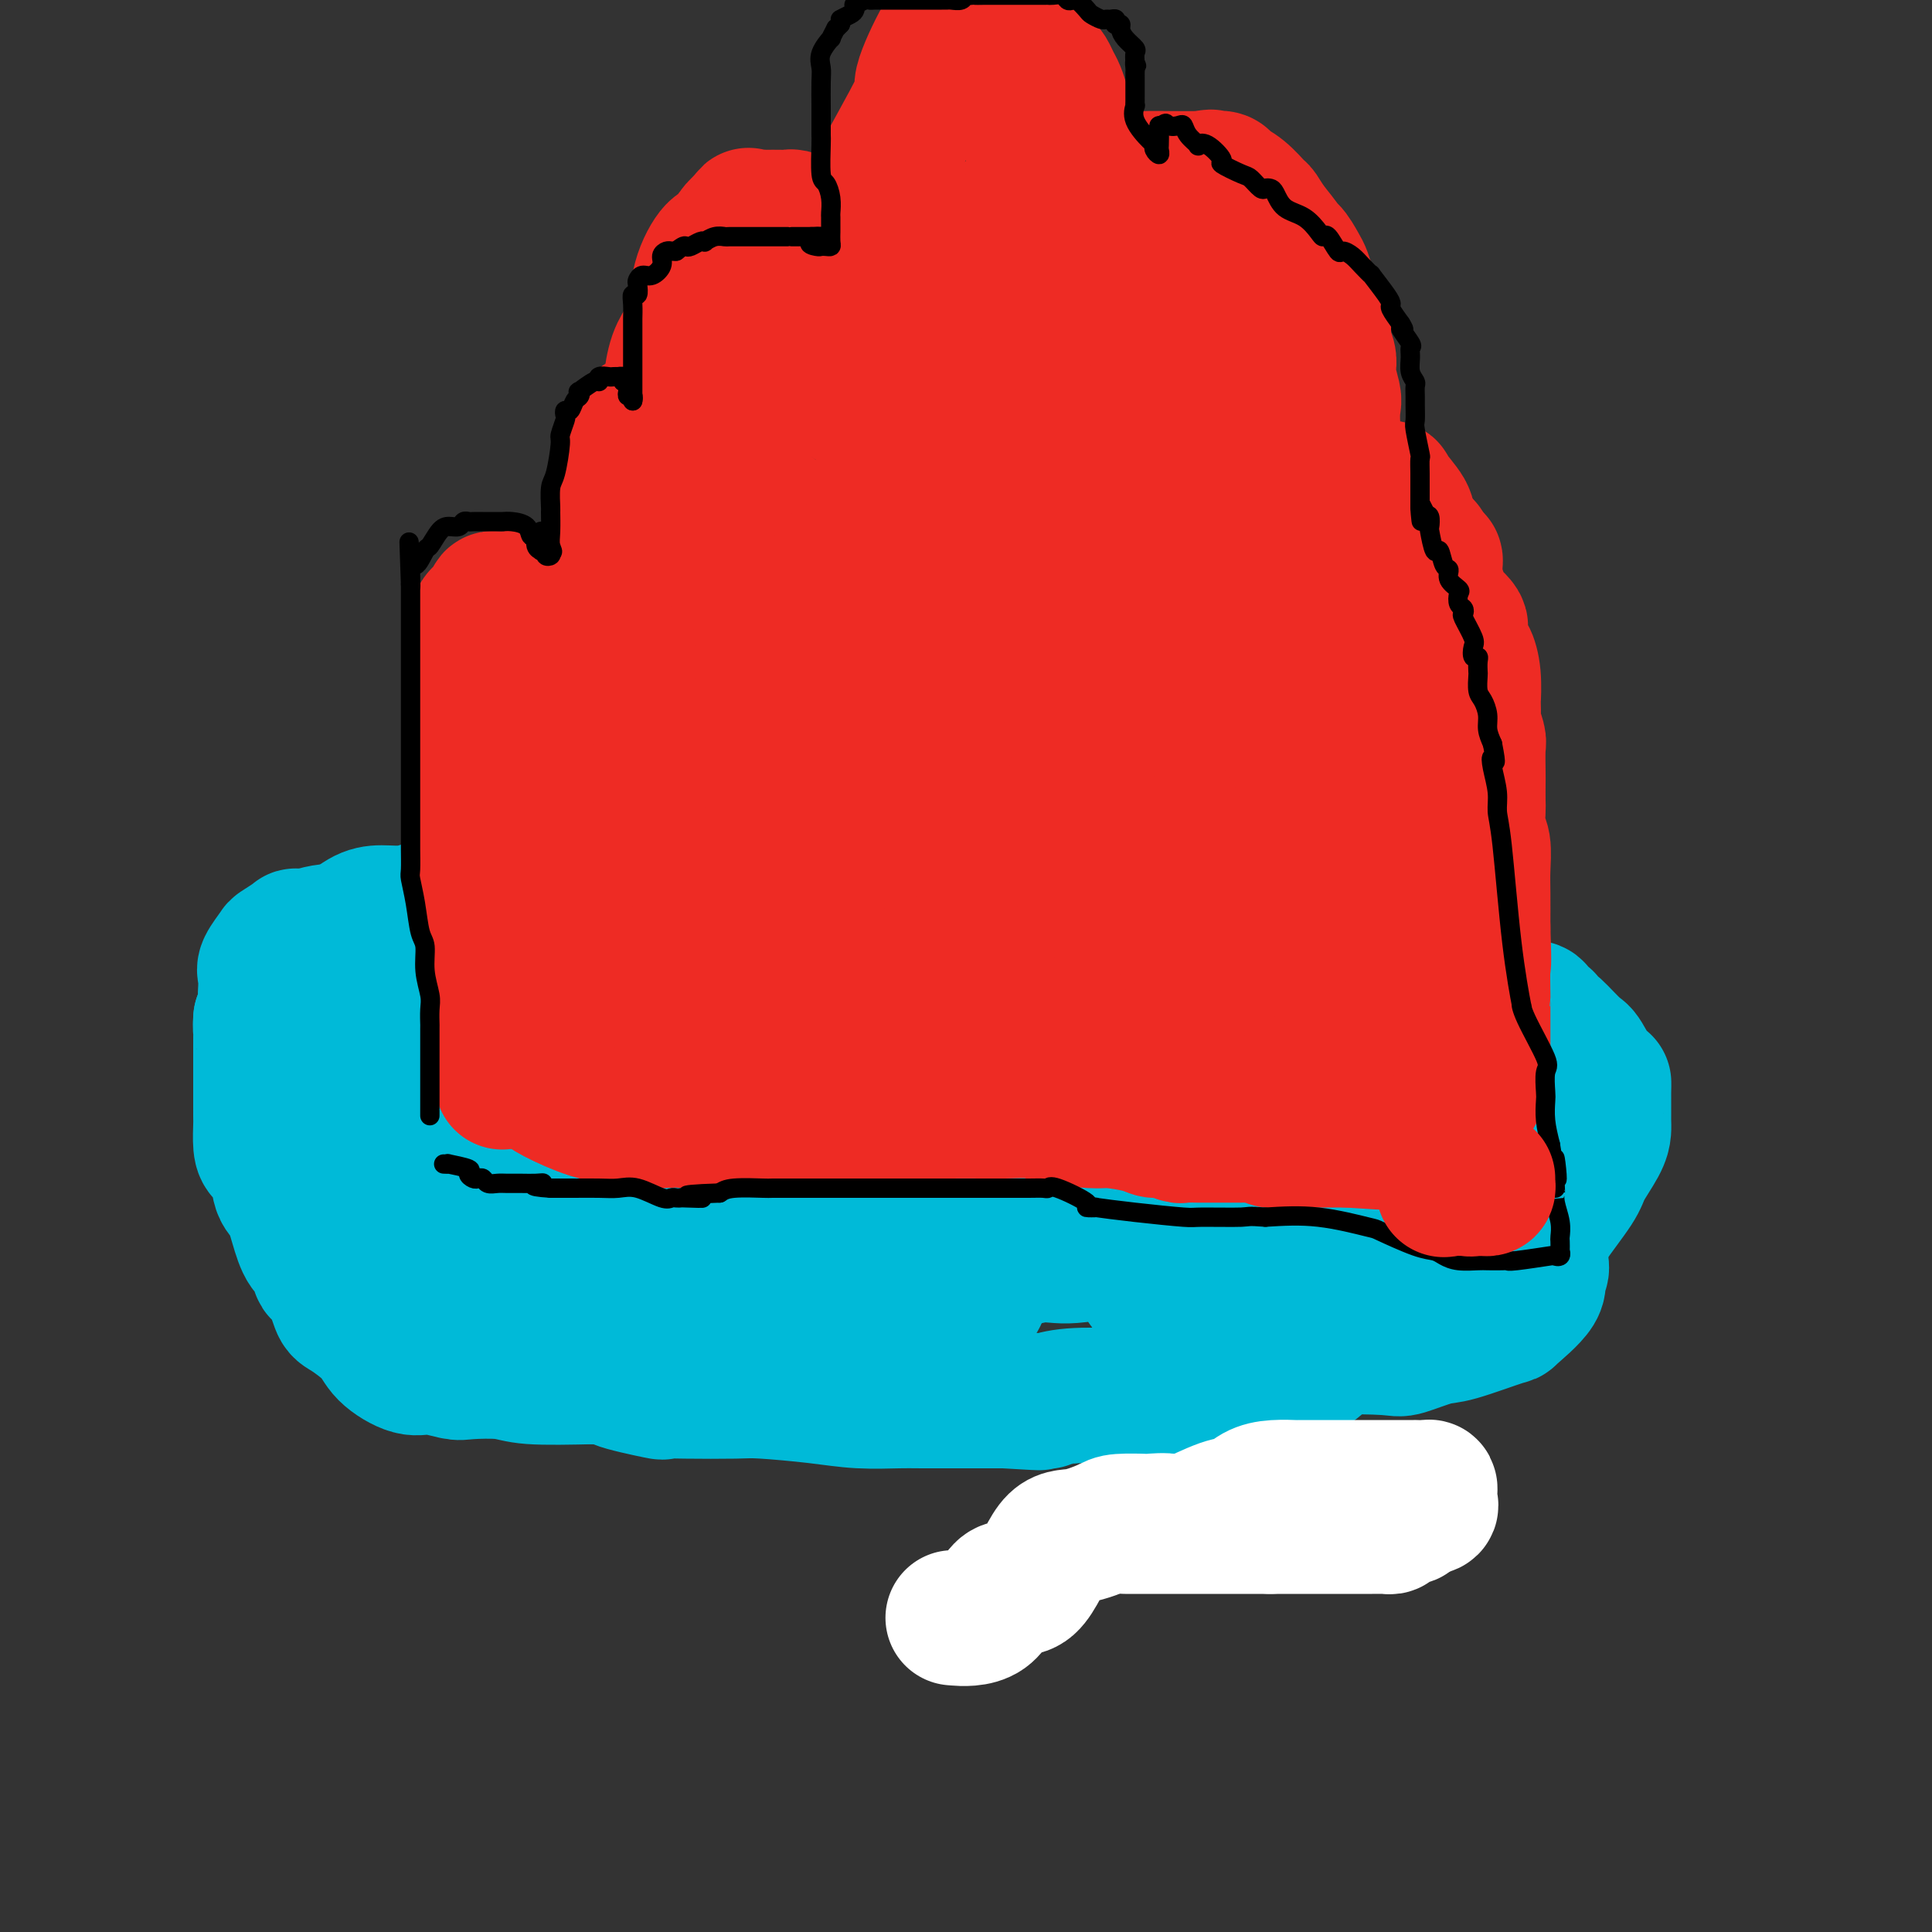 <svg viewBox='0 0 400 400' version='1.1' xmlns='http://www.w3.org/2000/svg' xmlns:xlink='http://www.w3.org/1999/xlink'><rect x="0" y="0" width="400" height="400" fill="#333333" stroke="none"/><g fill='none' stroke='#00BAD8' stroke-width='28' stroke-linecap='round' stroke-linejoin='round'><path d='M120,188c-0.481,0.000 -0.961,0.000 -2,0c-1.039,-0.000 -2.635,-0.000 -3,0c-0.365,0.000 0.502,0.000 0,0c-0.502,-0.000 -2.373,-0.000 -5,0c-2.627,0.000 -6.010,0.000 -8,0c-1.990,-0.000 -2.589,-0.000 -3,0c-0.411,0.000 -0.636,0.000 -1,0c-0.364,-0.000 -0.869,-0.001 -1,0c-0.131,0.001 0.112,0.004 0,0c-0.112,-0.004 -0.578,-0.015 -2,0c-1.422,0.015 -3.800,0.058 -5,0c-1.200,-0.058 -1.221,-0.215 -2,0c-0.779,0.215 -2.315,0.804 -4,1c-1.685,0.196 -3.517,0.001 -5,0c-1.483,-0.001 -2.615,0.194 -4,1c-1.385,0.806 -3.023,2.223 -4,3c-0.977,0.777 -1.293,0.913 -3,1c-1.707,0.087 -4.805,0.124 -6,0c-1.195,-0.124 -0.488,-0.411 -1,0c-0.512,0.411 -2.242,1.519 -3,2c-0.758,0.481 -0.543,0.337 -1,1c-0.457,0.663 -1.586,2.135 -2,3c-0.414,0.865 -0.114,1.124 0,2c0.114,0.876 0.041,2.369 0,3c-0.041,0.631 -0.049,0.401 0,1c0.049,0.599 0.157,2.028 0,3c-0.157,0.972 -0.578,1.486 -1,2'/><path d='M54,211c-0.155,2.049 -0.041,1.672 0,2c0.041,0.328 0.011,1.363 0,2c-0.011,0.637 -0.003,0.877 0,2c0.003,1.123 0.001,3.128 0,4c-0.001,0.872 -0.000,0.612 0,1c0.000,0.388 0.000,1.425 0,2c-0.000,0.575 -0.001,0.689 0,1c0.001,0.311 0.002,0.818 0,2c-0.002,1.182 -0.008,3.038 0,4c0.008,0.962 0.029,1.032 0,2c-0.029,0.968 -0.107,2.836 0,4c0.107,1.164 0.399,1.623 1,2c0.601,0.377 1.511,0.672 2,2c0.489,1.328 0.556,3.687 1,5c0.444,1.313 1.266,1.578 2,3c0.734,1.422 1.379,4.002 2,6c0.621,1.998 1.217,3.415 2,4c0.783,0.585 1.754,0.340 2,1c0.246,0.660 -0.232,2.227 0,3c0.232,0.773 1.176,0.751 2,2c0.824,1.249 1.529,3.768 2,5c0.471,1.232 0.707,1.177 2,2c1.293,0.823 3.642,2.526 5,4c1.358,1.474 1.724,2.721 3,4c1.276,1.279 3.461,2.590 5,3c1.539,0.410 2.432,-0.083 4,0c1.568,0.083 3.813,0.740 5,1c1.187,0.260 1.318,0.121 3,0c1.682,-0.121 4.914,-0.225 7,0c2.086,0.225 3.024,0.779 6,1c2.976,0.221 7.988,0.111 13,0'/><path d='M123,285c6.531,0.415 3.857,0.451 5,1c1.143,0.549 6.102,1.610 8,2c1.898,0.390 0.735,0.107 1,0c0.265,-0.107 1.957,-0.039 5,0c3.043,0.039 7.438,0.049 10,0c2.562,-0.049 3.291,-0.157 6,0c2.709,0.157 7.397,0.578 11,1c3.603,0.422 6.121,0.845 9,1c2.879,0.155 6.118,0.041 8,0c1.882,-0.041 2.407,-0.011 5,0c2.593,0.011 7.256,0.003 10,0c2.744,-0.003 3.571,-0.001 4,0c0.429,0.001 0.462,0.000 1,0c0.538,-0.000 1.582,-0.000 2,0c0.418,0.000 0.209,0.000 0,0'/><path d='M208,290c13.320,0.778 4.118,0.222 2,0c-2.118,-0.222 2.846,-0.111 5,0c2.154,0.111 1.497,0.222 2,0c0.503,-0.222 2.166,-0.777 5,-1c2.834,-0.223 6.839,-0.114 8,0c1.161,0.114 -0.523,0.233 1,0c1.523,-0.233 6.253,-0.819 8,-1c1.747,-0.181 0.512,0.044 1,0c0.488,-0.044 2.699,-0.355 3,-1c0.301,-0.645 -1.309,-1.623 0,-2c1.309,-0.377 5.536,-0.154 8,0c2.464,0.154 3.165,0.240 4,0c0.835,-0.240 1.804,-0.806 3,-1c1.196,-0.194 2.620,-0.017 4,0c1.380,0.017 2.716,-0.125 4,0c1.284,0.125 2.514,0.519 4,0c1.486,-0.519 3.227,-1.950 4,-3c0.773,-1.050 0.577,-1.718 3,-2c2.423,-0.282 7.463,-0.178 10,0c2.537,0.178 2.569,0.430 4,0c1.431,-0.430 4.259,-1.543 6,-2c1.741,-0.457 2.395,-0.259 5,-1c2.605,-0.741 7.161,-2.422 9,-3c1.839,-0.578 0.962,-0.055 2,-1c1.038,-0.945 3.991,-3.360 5,-5c1.009,-1.640 0.074,-2.506 0,-3c-0.074,-0.494 0.712,-0.617 1,-1c0.288,-0.383 0.078,-1.026 0,-2c-0.078,-0.974 -0.022,-2.278 0,-3c0.022,-0.722 0.011,-0.861 0,-1'/><path d='M319,257c0.396,-1.980 0.887,-1.930 1,-2c0.113,-0.070 -0.152,-0.260 1,-2c1.152,-1.740 3.720,-5.031 5,-7c1.280,-1.969 1.271,-2.615 2,-4c0.729,-1.385 2.195,-3.508 3,-5c0.805,-1.492 0.948,-2.352 1,-3c0.052,-0.648 0.014,-1.082 0,-2c-0.014,-0.918 -0.005,-2.318 0,-3c0.005,-0.682 0.005,-0.646 0,-1c-0.005,-0.354 -0.015,-1.100 0,-2c0.015,-0.900 0.056,-1.955 0,-2c-0.056,-0.045 -0.210,0.919 -1,0c-0.790,-0.919 -2.216,-3.722 -3,-5c-0.784,-1.278 -0.927,-1.030 -2,-2c-1.073,-0.970 -3.075,-3.158 -4,-4c-0.925,-0.842 -0.772,-0.338 -1,0c-0.228,0.338 -0.836,0.511 -1,0c-0.164,-0.511 0.115,-1.704 0,-2c-0.115,-0.296 -0.624,0.306 -1,0c-0.376,-0.306 -0.618,-1.519 -1,-2c-0.382,-0.481 -0.903,-0.231 -1,0c-0.097,0.231 0.230,0.441 -1,0c-1.230,-0.441 -4.017,-1.534 -5,-2c-0.983,-0.466 -0.163,-0.304 -1,-1c-0.837,-0.696 -3.333,-2.248 -5,-3c-1.667,-0.752 -2.506,-0.703 -3,-1c-0.494,-0.297 -0.643,-0.942 -2,-2c-1.357,-1.058 -3.920,-2.531 -5,-3c-1.080,-0.469 -0.675,0.066 -3,-1c-2.325,-1.066 -7.378,-3.733 -10,-5c-2.622,-1.267 -2.811,-1.133 -3,-1'/><path d='M279,190c-6.845,-3.542 -4.458,-2.896 -4,-3c0.458,-0.104 -1.014,-0.956 -4,-2c-2.986,-1.044 -7.487,-2.279 -10,-3c-2.513,-0.721 -3.038,-0.929 -4,-1c-0.962,-0.071 -2.361,-0.005 -3,0c-0.639,0.005 -0.519,-0.051 -2,0c-1.481,0.051 -4.564,0.210 -8,0c-3.436,-0.210 -7.226,-0.788 -9,-1c-1.774,-0.212 -1.532,-0.057 -5,0c-3.468,0.057 -10.644,0.015 -15,0c-4.356,-0.015 -5.890,-0.004 -7,0c-1.110,0.004 -1.794,0.001 -5,0c-3.206,-0.001 -8.932,-0.000 -12,0c-3.068,0.000 -3.478,0.000 -4,0c-0.522,-0.000 -1.155,-0.000 -3,0c-1.845,0.000 -4.901,0.000 -6,0c-1.099,-0.000 -0.241,-0.000 -2,0c-1.759,0.000 -6.137,0.000 -8,0c-1.863,-0.000 -1.213,-0.000 -2,0c-0.787,0.000 -3.011,-0.000 -4,0c-0.989,0.000 -0.742,0.000 -1,0c-0.258,-0.000 -1.022,-0.000 -1,0c0.022,0.000 0.829,0.000 -1,0c-1.829,-0.000 -6.294,-0.000 -8,0c-1.706,0.000 -0.651,0.000 -1,0c-0.349,-0.000 -2.100,-0.001 -3,0c-0.900,0.001 -0.948,0.003 -1,0c-0.052,-0.003 -0.107,-0.011 0,0c0.107,0.011 0.375,0.041 0,0c-0.375,-0.041 -1.393,-0.155 -2,0c-0.607,0.155 -0.804,0.577 -1,1'/><path d='M143,181c-17.874,0.392 -5.558,1.373 -1,2c4.558,0.627 1.358,0.900 0,1c-1.358,0.100 -0.874,0.027 -2,0c-1.126,-0.027 -3.863,-0.007 -5,0c-1.137,0.007 -0.673,0.002 -1,0c-0.327,-0.002 -1.446,-0.002 -2,0c-0.554,0.002 -0.543,0.004 -1,0c-0.457,-0.004 -1.383,-0.015 -2,0c-0.617,0.015 -0.926,0.057 -1,0c-0.074,-0.057 0.085,-0.212 0,0c-0.085,0.212 -0.415,0.792 -1,1c-0.585,0.208 -1.425,0.045 -2,0c-0.575,-0.045 -0.886,0.026 -1,0c-0.114,-0.026 -0.031,-0.151 0,0c0.031,0.151 0.008,0.579 0,1c-0.008,0.421 -0.002,0.835 0,1c0.002,0.165 0.001,0.083 0,0'/><path d='M124,195c0.092,0.941 0.183,1.881 0,2c-0.183,0.119 -0.642,-0.585 -1,0c-0.358,0.585 -0.615,2.458 -1,3c-0.385,0.542 -0.897,-0.247 -1,0c-0.103,0.247 0.204,1.530 0,2c-0.204,0.470 -0.919,0.126 -1,0c-0.081,-0.126 0.473,-0.034 0,0c-0.473,0.034 -1.973,0.010 -3,0c-1.027,-0.010 -1.582,-0.006 -2,0c-0.418,0.006 -0.701,0.013 -1,0c-0.299,-0.013 -0.615,-0.046 -1,0c-0.385,0.046 -0.838,0.170 -1,0c-0.162,-0.170 -0.033,-0.633 0,-2c0.033,-1.367 -0.030,-3.637 0,-5c0.030,-1.363 0.151,-1.818 0,-2c-0.151,-0.182 -0.576,-0.091 -1,0'/><path d='M111,193c-1.281,-1.393 -2.983,-0.375 -4,0c-1.017,0.375 -1.348,0.107 -6,0c-4.652,-0.107 -13.627,-0.054 -19,0c-5.373,0.054 -7.146,0.109 -9,0c-1.854,-0.109 -3.789,-0.381 -6,0c-2.211,0.381 -4.698,1.415 -6,2c-1.302,0.585 -1.420,0.720 -2,2c-0.580,1.280 -1.620,3.705 -2,5c-0.380,1.295 -0.098,1.462 0,3c0.098,1.538 0.012,4.449 0,6c-0.012,1.551 0.050,1.742 0,2c-0.050,0.258 -0.213,0.585 0,2c0.213,1.415 0.801,3.920 1,6c0.199,2.080 0.008,3.734 0,6c-0.008,2.266 0.166,5.143 1,7c0.834,1.857 2.328,2.693 3,3c0.672,0.307 0.523,0.085 1,0c0.477,-0.085 1.580,-0.033 2,0c0.420,0.033 0.157,0.048 2,0c1.843,-0.048 5.793,-0.157 7,0c1.207,0.157 -0.329,0.581 1,0c1.329,-0.581 5.523,-2.165 8,-3c2.477,-0.835 3.238,-0.920 4,-1c0.762,-0.080 1.525,-0.156 2,-1c0.475,-0.844 0.663,-2.455 1,-3c0.337,-0.545 0.822,-0.022 1,-1c0.178,-0.978 0.048,-3.456 0,-6c-0.048,-2.544 -0.014,-5.156 0,-7c0.014,-1.844 0.007,-2.922 0,-4'/><path d='M91,211c-0.022,-5.171 -2.075,-7.097 -3,-8c-0.925,-0.903 -0.720,-0.783 -2,-1c-1.280,-0.217 -4.044,-0.772 -5,-1c-0.956,-0.228 -0.102,-0.128 -1,0c-0.898,0.128 -3.547,0.286 -5,0c-1.453,-0.286 -1.710,-1.015 -2,1c-0.290,2.015 -0.614,6.773 -1,10c-0.386,3.227 -0.833,4.921 -1,7c-0.167,2.079 -0.054,4.542 0,7c0.054,2.458 0.047,4.912 1,7c0.953,2.088 2.865,3.810 3,5c0.135,1.190 -1.506,1.847 0,6c1.506,4.153 6.160,11.800 9,16c2.840,4.200 3.866,4.952 7,6c3.134,1.048 8.376,2.393 11,3c2.624,0.607 2.630,0.476 4,0c1.370,-0.476 4.104,-1.298 5,-2c0.896,-0.702 -0.047,-1.285 0,-2c0.047,-0.715 1.082,-1.562 2,-4c0.918,-2.438 1.718,-6.468 2,-11c0.282,-4.532 0.044,-9.565 0,-12c-0.044,-2.435 0.104,-2.272 0,-4c-0.104,-1.728 -0.461,-5.346 0,-7c0.461,-1.654 1.739,-1.343 0,-2c-1.739,-0.657 -6.497,-2.284 -9,-3c-2.503,-0.716 -2.752,-0.523 -5,-1c-2.248,-0.477 -6.495,-1.625 -8,-2c-1.505,-0.375 -0.269,0.023 0,0c0.269,-0.023 -0.427,-0.468 -2,0c-1.573,0.468 -4.021,1.848 -5,3c-0.979,1.152 -0.490,2.076 0,3'/><path d='M86,225c-0.899,4.313 0.353,12.094 1,16c0.647,3.906 0.688,3.935 1,5c0.312,1.065 0.897,3.165 2,5c1.103,1.835 2.726,3.403 4,4c1.274,0.597 2.198,0.221 4,0c1.802,-0.221 4.480,-0.288 6,0c1.520,0.288 1.881,0.929 4,0c2.119,-0.929 5.996,-3.429 8,-5c2.004,-1.571 2.134,-2.213 4,-5c1.866,-2.787 5.466,-7.719 7,-11c1.534,-3.281 1.000,-4.911 1,-6c0.000,-1.089 0.534,-1.636 1,-5c0.466,-3.364 0.865,-9.545 1,-13c0.135,-3.455 0.006,-4.186 0,-5c-0.006,-0.814 0.110,-1.713 -1,-2c-1.110,-0.287 -3.446,0.038 -5,0c-1.554,-0.038 -2.326,-0.437 -4,0c-1.674,0.437 -4.252,1.711 -6,3c-1.748,1.289 -2.668,2.592 -3,5c-0.332,2.408 -0.076,5.920 0,8c0.076,2.080 -0.027,2.729 0,4c0.027,1.271 0.182,3.163 0,5c-0.182,1.837 -0.703,3.620 0,5c0.703,1.380 2.631,2.359 4,4c1.369,1.641 2.179,3.946 3,5c0.821,1.054 1.654,0.857 3,1c1.346,0.143 3.206,0.626 4,1c0.794,0.374 0.521,0.639 2,1c1.479,0.361 4.708,0.817 6,1c1.292,0.183 0.646,0.091 0,0'/><path d='M133,246c2.755,0.603 2.144,0.111 4,0c1.856,-0.111 6.180,0.160 8,0c1.820,-0.160 1.138,-0.752 1,-3c-0.138,-2.248 0.269,-6.153 1,-8c0.731,-1.847 1.787,-1.637 3,-4c1.213,-2.363 2.582,-7.300 3,-12c0.418,-4.700 -0.117,-9.162 0,-12c0.117,-2.838 0.884,-4.050 0,-5c-0.884,-0.950 -3.419,-1.637 -5,-4c-1.581,-2.363 -2.209,-6.401 -3,-9c-0.791,-2.599 -1.745,-3.760 -3,-5c-1.255,-1.240 -2.810,-2.560 -4,-3c-1.190,-0.440 -2.014,-0.001 -3,0c-0.986,0.001 -2.133,-0.437 -3,2c-0.867,2.437 -1.453,7.750 -3,10c-1.547,2.250 -4.056,1.437 -5,5c-0.944,3.563 -0.322,11.503 0,15c0.322,3.497 0.345,2.553 0,3c-0.345,0.447 -1.057,2.285 -1,6c0.057,3.715 0.882,9.307 1,11c0.118,1.693 -0.470,-0.514 1,4c1.470,4.514 4.998,15.749 7,22c2.002,6.251 2.477,7.516 3,11c0.523,3.484 1.092,9.186 2,12c0.908,2.814 2.154,2.741 3,3c0.846,0.259 1.292,0.850 3,1c1.708,0.150 4.679,-0.139 6,0c1.321,0.139 0.993,0.707 2,-1c1.007,-1.707 3.348,-5.690 4,-8c0.652,-2.310 -0.385,-2.946 0,-6c0.385,-3.054 2.193,-8.527 4,-14'/><path d='M159,257c0.841,-4.591 0.943,-6.070 1,-7c0.057,-0.930 0.068,-1.313 0,-4c-0.068,-2.687 -0.217,-7.680 0,-10c0.217,-2.320 0.798,-1.969 0,-3c-0.798,-1.031 -2.975,-3.444 -4,-4c-1.025,-0.556 -0.897,0.744 -2,-2c-1.103,-2.744 -3.436,-9.533 -5,-13c-1.564,-3.467 -2.358,-3.614 -4,-4c-1.642,-0.386 -4.132,-1.012 -5,-1c-0.868,0.012 -0.113,0.662 -1,1c-0.887,0.338 -3.414,0.365 -6,0c-2.586,-0.365 -5.230,-1.120 -7,1c-1.770,2.120 -2.666,7.116 -3,10c-0.334,2.884 -0.107,3.655 0,7c0.107,3.345 0.094,9.264 2,13c1.906,3.736 5.731,5.289 7,6c1.269,0.711 -0.019,0.580 1,3c1.019,2.420 4.344,7.392 7,10c2.656,2.608 4.643,2.852 6,3c1.357,0.148 2.086,0.200 5,0c2.914,-0.200 8.015,-0.652 11,-1c2.985,-0.348 3.854,-0.593 6,-3c2.146,-2.407 5.570,-6.977 7,-9c1.430,-2.023 0.865,-1.499 2,-4c1.135,-2.501 3.969,-8.026 5,-11c1.031,-2.974 0.258,-3.396 0,-7c-0.258,-3.604 -0.003,-10.391 0,-16c0.003,-5.609 -0.247,-10.039 0,-12c0.247,-1.961 0.989,-1.451 0,-2c-0.989,-0.549 -3.711,-2.157 -5,-3c-1.289,-0.843 -1.144,-0.922 -1,-1'/><path d='M176,194c-2.106,-0.870 -4.372,-0.044 -6,0c-1.628,0.044 -2.618,-0.693 -4,-1c-1.382,-0.307 -3.155,-0.183 -4,0c-0.845,0.183 -0.762,0.427 -1,0c-0.238,-0.427 -0.796,-1.524 -1,0c-0.204,1.524 -0.052,5.669 0,9c0.052,3.331 0.006,5.848 0,9c-0.006,3.152 0.028,6.939 0,9c-0.028,2.061 -0.117,2.395 0,4c0.117,1.605 0.439,4.482 0,6c-0.439,1.518 -1.640,1.676 0,6c1.640,4.324 6.122,12.815 8,17c1.878,4.185 1.154,4.066 2,4c0.846,-0.066 3.263,-0.077 6,0c2.737,0.077 5.793,0.242 8,0c2.207,-0.242 3.566,-0.890 5,-3c1.434,-2.110 2.945,-5.680 4,-8c1.055,-2.320 1.656,-3.390 2,-5c0.344,-1.610 0.433,-3.760 1,-6c0.567,-2.240 1.613,-4.568 2,-6c0.387,-1.432 0.114,-1.966 0,-3c-0.114,-1.034 -0.069,-2.569 0,-3c0.069,-0.431 0.162,0.241 0,-2c-0.162,-2.241 -0.578,-7.395 -1,-10c-0.422,-2.605 -0.851,-2.659 -2,-3c-1.149,-0.341 -3.019,-0.968 -5,-2c-1.981,-1.032 -4.072,-2.470 -5,-3c-0.928,-0.530 -0.694,-0.151 -1,0c-0.306,0.151 -1.153,0.076 -2,0'/><path d='M182,203c-4.120,-0.782 -6.921,1.263 -8,2c-1.079,0.737 -0.435,0.167 -1,2c-0.565,1.833 -2.339,6.071 -3,8c-0.661,1.929 -0.208,1.550 0,5c0.208,3.450 0.170,10.729 0,14c-0.170,3.271 -0.473,2.533 0,6c0.473,3.467 1.722,11.140 2,15c0.278,3.860 -0.415,3.906 1,8c1.415,4.094 4.938,12.234 7,16c2.062,3.766 2.663,3.158 3,3c0.337,-0.158 0.409,0.136 1,0c0.591,-0.136 1.701,-0.700 3,-1c1.299,-0.300 2.786,-0.335 4,-1c1.214,-0.665 2.155,-1.959 4,-4c1.845,-2.041 4.593,-4.831 6,-6c1.407,-1.169 1.473,-0.719 2,-2c0.527,-1.281 1.514,-4.293 2,-6c0.486,-1.707 0.470,-2.108 1,-3c0.530,-0.892 1.606,-2.276 2,-3c0.394,-0.724 0.106,-0.790 0,-2c-0.106,-1.210 -0.031,-3.564 0,-5c0.031,-1.436 0.016,-1.954 0,-3c-0.016,-1.046 -0.034,-2.622 -1,-4c-0.966,-1.378 -2.878,-2.560 -4,-3c-1.122,-0.440 -1.452,-0.140 -3,0c-1.548,0.140 -4.313,0.120 -7,0c-2.687,-0.120 -5.298,-0.342 -7,0c-1.702,0.342 -2.497,1.246 -3,3c-0.503,1.754 -0.715,4.358 -1,7c-0.285,2.642 -0.642,5.321 -1,8'/><path d='M181,257c-1.008,3.011 -1.027,1.539 0,2c1.027,0.461 3.101,2.855 4,4c0.899,1.145 0.624,1.041 1,1c0.376,-0.041 1.404,-0.020 4,0c2.596,0.020 6.761,0.040 9,0c2.239,-0.040 2.551,-0.140 5,-1c2.449,-0.860 7.036,-2.482 10,-3c2.964,-0.518 4.307,0.066 7,0c2.693,-0.066 6.737,-0.784 9,-2c2.263,-1.216 2.747,-2.931 5,-6c2.253,-3.069 6.277,-7.494 8,-11c1.723,-3.506 1.146,-6.095 1,-8c-0.146,-1.905 0.140,-3.125 0,-5c-0.140,-1.875 -0.704,-4.404 -2,-7c-1.296,-2.596 -3.324,-5.259 -5,-7c-1.676,-1.741 -3.002,-2.561 -5,-4c-1.998,-1.439 -4.669,-3.497 -6,-4c-1.331,-0.503 -1.322,0.548 -3,-1c-1.678,-1.548 -5.043,-5.696 -7,-8c-1.957,-2.304 -2.507,-2.766 -4,-4c-1.493,-1.234 -3.931,-3.241 -5,-4c-1.069,-0.759 -0.770,-0.270 -1,0c-0.230,0.270 -0.990,0.322 -2,3c-1.010,2.678 -2.270,7.980 -3,10c-0.730,2.020 -0.930,0.756 -1,1c-0.070,0.244 -0.010,1.997 0,3c0.010,1.003 -0.031,1.258 0,2c0.031,0.742 0.132,1.972 0,3c-0.132,1.028 -0.497,1.854 1,3c1.497,1.146 4.856,2.613 7,5c2.144,2.387 3.072,5.693 4,9'/><path d='M212,228c2.022,3.514 1.075,3.799 2,5c0.925,1.201 3.720,3.320 5,4c1.280,0.680 1.044,-0.077 2,0c0.956,0.077 3.104,0.988 5,2c1.896,1.012 3.541,2.124 5,3c1.459,0.876 2.731,1.514 5,2c2.269,0.486 5.536,0.819 7,1c1.464,0.181 1.124,0.208 1,0c-0.124,-0.208 -0.034,-0.653 0,-1c0.034,-0.347 0.010,-0.597 0,-2c-0.010,-1.403 -0.005,-3.960 0,-5c0.005,-1.040 0.011,-0.562 0,-1c-0.011,-0.438 -0.041,-1.793 0,-4c0.041,-2.207 0.151,-5.266 0,-8c-0.151,-2.734 -0.563,-5.144 0,-9c0.563,-3.856 2.102,-9.157 4,-13c1.898,-3.843 4.157,-6.226 5,-7c0.843,-0.774 0.272,0.063 0,2c-0.272,1.937 -0.245,4.974 -1,7c-0.755,2.026 -2.292,3.040 -3,4c-0.708,0.960 -0.586,1.867 -1,3c-0.414,1.133 -1.364,2.492 -4,4c-2.636,1.508 -6.958,3.164 -9,4c-2.042,0.836 -1.805,0.853 -2,1c-0.195,0.147 -0.823,0.426 -1,1c-0.177,0.574 0.096,1.444 0,2c-0.096,0.556 -0.562,0.799 0,4c0.562,3.201 2.151,9.362 3,15c0.849,5.638 0.957,10.754 2,17c1.043,6.246 3.022,13.623 5,21'/><path d='M242,280c3.261,14.616 6.412,21.654 9,26c2.588,4.346 4.613,5.998 6,7c1.387,1.002 2.137,1.354 3,0c0.863,-1.354 1.838,-4.415 3,-9c1.162,-4.585 2.509,-10.694 3,-14c0.491,-3.306 0.125,-3.807 0,-4c-0.125,-0.193 -0.009,-0.076 0,-2c0.009,-1.924 -0.089,-5.888 0,-8c0.089,-2.112 0.366,-2.371 0,-5c-0.366,-2.629 -1.376,-7.628 -3,-12c-1.624,-4.372 -3.863,-8.116 -5,-10c-1.137,-1.884 -1.172,-1.906 -2,-3c-0.828,-1.094 -2.448,-3.260 -3,-4c-0.552,-0.740 -0.034,-0.055 -1,0c-0.966,0.055 -3.414,-0.521 -5,-1c-1.586,-0.479 -2.308,-0.860 -3,-1c-0.692,-0.140 -1.352,-0.037 -2,0c-0.648,0.037 -1.284,0.009 -2,0c-0.716,-0.009 -1.513,0.002 -2,1c-0.487,0.998 -0.666,2.982 -1,4c-0.334,1.018 -0.825,1.070 -1,2c-0.175,0.930 -0.034,2.737 0,5c0.034,2.263 -0.039,4.981 0,7c0.039,2.019 0.189,3.340 0,4c-0.189,0.660 -0.716,0.660 1,3c1.716,2.340 5.677,7.019 8,10c2.323,2.981 3.010,4.264 5,5c1.990,0.736 5.283,0.925 7,1c1.717,0.075 1.859,0.038 2,0'/><path d='M259,282c1.983,-0.339 2.441,-1.688 3,-3c0.559,-1.312 1.221,-2.589 2,-7c0.779,-4.411 1.676,-11.958 2,-15c0.324,-3.042 0.075,-1.581 0,-4c-0.075,-2.419 0.023,-8.720 0,-12c-0.023,-3.280 -0.169,-3.541 0,-4c0.169,-0.459 0.652,-1.117 -1,-3c-1.652,-1.883 -5.438,-4.991 -7,-6c-1.562,-1.009 -0.898,0.081 -2,0c-1.102,-0.081 -3.968,-1.333 -6,-2c-2.032,-0.667 -3.228,-0.749 -5,0c-1.772,0.749 -4.120,2.330 -5,3c-0.880,0.670 -0.294,0.430 0,3c0.294,2.570 0.294,7.951 0,11c-0.294,3.049 -0.884,3.765 0,6c0.884,2.235 3.241,5.989 5,8c1.759,2.011 2.921,2.278 5,4c2.079,1.722 5.074,4.899 7,6c1.926,1.101 2.782,0.124 4,0c1.218,-0.124 2.799,0.604 4,0c1.201,-0.604 2.020,-2.539 3,-4c0.980,-1.461 2.119,-2.449 4,-6c1.881,-3.551 4.505,-9.667 6,-13c1.495,-3.333 1.862,-3.884 2,-5c0.138,-1.116 0.047,-2.796 0,-5c-0.047,-2.204 -0.051,-4.933 0,-6c0.051,-1.067 0.158,-0.472 -1,-1c-1.158,-0.528 -3.581,-2.181 -4,-3c-0.419,-0.819 1.166,-0.806 0,-1c-1.166,-0.194 -5.083,-0.597 -9,-1'/><path d='M266,222c-2.906,-0.896 -3.171,-0.137 -4,0c-0.829,0.137 -2.222,-0.350 -4,0c-1.778,0.350 -3.940,1.535 -5,4c-1.060,2.465 -1.019,6.210 -1,9c0.019,2.790 0.017,4.624 0,6c-0.017,1.376 -0.047,2.293 1,5c1.047,2.707 3.172,7.202 5,10c1.828,2.798 3.359,3.897 7,7c3.641,3.103 9.393,8.210 13,10c3.607,1.790 5.071,0.262 7,0c1.929,-0.262 4.324,0.742 6,0c1.676,-0.742 2.631,-3.231 3,-5c0.369,-1.769 0.150,-2.818 0,-4c-0.150,-1.182 -0.233,-2.496 0,-5c0.233,-2.504 0.780,-6.199 1,-9c0.220,-2.801 0.113,-4.709 0,-6c-0.113,-1.291 -0.233,-1.964 0,-3c0.233,-1.036 0.818,-2.435 0,-4c-0.818,-1.565 -3.039,-3.295 -4,-4c-0.961,-0.705 -0.662,-0.385 -1,-1c-0.338,-0.615 -1.314,-2.165 -2,-3c-0.686,-0.835 -1.084,-0.955 -2,-2c-0.916,-1.045 -2.351,-3.014 -3,-4c-0.649,-0.986 -0.513,-0.989 -1,-1c-0.487,-0.011 -1.596,-0.032 -2,0c-0.404,0.032 -0.102,0.115 0,0c0.102,-0.115 0.005,-0.429 0,2c-0.005,2.429 0.081,7.599 0,10c-0.081,2.401 -0.330,2.031 0,4c0.330,1.969 1.237,6.277 2,8c0.763,1.723 1.381,0.862 2,0'/><path d='M284,246c1.009,1.195 1.532,0.181 2,0c0.468,-0.181 0.882,0.471 2,0c1.118,-0.471 2.940,-2.066 4,-3c1.060,-0.934 1.356,-1.208 2,-3c0.644,-1.792 1.634,-5.104 2,-7c0.366,-1.896 0.108,-2.378 0,-3c-0.108,-0.622 -0.067,-1.384 0,-3c0.067,-1.616 0.161,-4.087 0,-5c-0.161,-0.913 -0.578,-0.269 -1,0c-0.422,0.269 -0.850,0.161 -1,0c-0.150,-0.161 -0.023,-0.376 -1,-1c-0.977,-0.624 -3.058,-1.656 -4,-2c-0.942,-0.344 -0.744,0.002 -2,0c-1.256,-0.002 -3.965,-0.352 -6,-1c-2.035,-0.648 -3.396,-1.596 -3,-1c0.396,0.596 2.549,2.734 4,4c1.451,1.266 2.200,1.660 4,2c1.800,0.340 4.651,0.628 6,1c1.349,0.372 1.195,0.830 2,1c0.805,0.170 2.569,0.053 3,0c0.431,-0.053 -0.470,-0.042 0,0c0.470,0.042 2.311,0.113 3,0c0.689,-0.113 0.226,-0.412 0,-1c-0.226,-0.588 -0.215,-1.466 0,-2c0.215,-0.534 0.633,-0.724 0,-1c-0.633,-0.276 -2.316,-0.638 -4,-1'/><path d='M296,220c-2.953,-1.572 -8.337,-3.002 -12,-4c-3.663,-0.998 -5.607,-1.563 -7,-3c-1.393,-1.437 -2.236,-3.747 -6,-7c-3.764,-3.253 -10.447,-7.448 -14,-9c-3.553,-1.552 -3.974,-0.460 -5,0c-1.026,0.460 -2.658,0.289 -4,0c-1.342,-0.289 -2.394,-0.698 0,1c2.394,1.698 8.233,5.501 11,7c2.767,1.499 2.462,0.693 4,1c1.538,0.307 4.920,1.725 7,3c2.080,1.275 2.857,2.406 4,3c1.143,0.594 2.652,0.653 4,2c1.348,1.347 2.535,3.984 4,6c1.465,2.016 3.210,3.412 5,5c1.790,1.588 3.627,3.368 5,5c1.373,1.632 2.282,3.117 3,4c0.718,0.883 1.243,1.164 2,2c0.757,0.836 1.744,2.228 3,4c1.256,1.772 2.781,3.924 4,5c1.219,1.076 2.131,1.074 3,1c0.869,-0.074 1.694,-0.221 2,0c0.306,0.221 0.091,0.810 0,0c-0.091,-0.810 -0.059,-3.019 0,-4c0.059,-0.981 0.146,-0.735 0,-2c-0.146,-1.265 -0.524,-4.040 -1,-6c-0.476,-1.960 -1.051,-3.105 -2,-4c-0.949,-0.895 -2.271,-1.542 -3,-2c-0.729,-0.458 -0.864,-0.729 -1,-1'/><path d='M302,227c-0.952,-1.438 -0.332,-1.535 0,-2c0.332,-0.465 0.378,-1.300 0,-2c-0.378,-0.700 -1.179,-1.265 -2,-2c-0.821,-0.735 -1.663,-1.638 -2,-2c-0.337,-0.362 -0.168,-0.181 0,0'/></g>
<g fill='none' stroke='#EE2B24' stroke-width='28' stroke-linecap='round' stroke-linejoin='round'><path d='M104,224c-0.000,-0.230 -0.000,-0.460 0,-1c0.000,-0.540 0.001,-1.391 0,-2c-0.001,-0.609 -0.004,-0.976 0,-2c0.004,-1.024 0.015,-2.703 0,-4c-0.015,-1.297 -0.057,-2.211 0,-3c0.057,-0.789 0.212,-1.452 0,-3c-0.212,-1.548 -0.793,-3.981 -1,-5c-0.207,-1.019 -0.041,-0.625 0,-1c0.041,-0.375 -0.044,-1.519 0,-2c0.044,-0.481 0.218,-0.297 0,-1c-0.218,-0.703 -0.829,-2.292 -1,-3c-0.171,-0.708 0.098,-0.536 0,-1c-0.098,-0.464 -0.562,-1.564 -1,-4c-0.438,-2.436 -0.850,-6.207 -1,-8c-0.150,-1.793 -0.038,-1.607 0,-3c0.038,-1.393 0.003,-4.365 0,-7c-0.003,-2.635 0.027,-4.935 0,-7c-0.027,-2.065 -0.112,-3.896 0,-5c0.112,-1.104 0.422,-1.482 0,-2c-0.422,-0.518 -1.575,-1.178 -2,-2c-0.425,-0.822 -0.121,-1.806 0,-3c0.121,-1.194 0.061,-2.597 0,-4'/><path d='M98,151c-0.928,-11.423 -0.248,-3.482 0,-2c0.248,1.482 0.065,-3.495 0,-6c-0.065,-2.505 -0.013,-2.538 0,-3c0.013,-0.462 -0.014,-1.352 0,-2c0.014,-0.648 0.068,-1.052 0,-2c-0.068,-0.948 -0.256,-2.439 0,-3c0.256,-0.561 0.958,-0.193 1,-1c0.042,-0.807 -0.575,-2.791 0,-4c0.575,-1.209 2.344,-1.645 3,-2c0.656,-0.355 0.200,-0.630 0,-1c-0.200,-0.370 -0.144,-0.835 0,-1c0.144,-0.165 0.377,-0.030 1,0c0.623,0.030 1.637,-0.044 2,0c0.363,0.044 0.075,0.208 1,0c0.925,-0.208 3.064,-0.788 4,-1c0.936,-0.212 0.669,-0.057 1,0c0.331,0.057 1.258,0.014 2,0c0.742,-0.014 1.298,-0.001 2,0c0.702,0.001 1.550,-0.012 2,0c0.450,0.012 0.503,0.049 1,0c0.497,-0.049 1.440,-0.184 2,0c0.560,0.184 0.737,0.688 1,1c0.263,0.312 0.610,0.431 1,1c0.390,0.569 0.821,1.587 1,2c0.179,0.413 0.104,0.219 0,1c-0.104,0.781 -0.238,2.535 0,3c0.238,0.465 0.847,-0.360 1,0c0.153,0.360 -0.151,1.905 0,3c0.151,1.095 0.757,1.742 1,2c0.243,0.258 0.121,0.129 0,0'/><path d='M125,136c0.710,2.254 -0.016,1.391 0,1c0.016,-0.391 0.775,-0.308 1,0c0.225,0.308 -0.084,0.840 0,1c0.084,0.160 0.562,-0.052 1,0c0.438,0.052 0.835,0.367 1,0c0.165,-0.367 0.097,-1.416 0,-2c-0.097,-0.584 -0.222,-0.703 0,-2c0.222,-1.297 0.792,-3.771 1,-5c0.208,-1.229 0.056,-1.212 0,-2c-0.056,-0.788 -0.015,-2.380 0,-4c0.015,-1.620 0.004,-3.269 0,-4c-0.004,-0.731 -0.001,-0.543 0,-1c0.001,-0.457 0.000,-1.559 0,-3c-0.000,-1.441 -0.000,-3.221 0,-5c0.000,-1.779 -0.000,-3.558 0,-5c0.000,-1.442 0.000,-2.547 0,-4c-0.000,-1.453 -0.001,-3.255 0,-4c0.001,-0.745 0.002,-0.434 0,-1c-0.002,-0.566 -0.009,-2.011 0,-3c0.009,-0.989 0.033,-1.523 0,-2c-0.033,-0.477 -0.124,-0.898 0,-1c0.124,-0.102 0.464,0.114 1,0c0.536,-0.114 1.268,-0.557 2,-1'/><path d='M132,89c0.603,-0.635 0.610,-1.724 1,-2c0.390,-0.276 1.162,0.261 2,0c0.838,-0.261 1.740,-1.321 2,-2c0.260,-0.679 -0.123,-0.978 0,-1c0.123,-0.022 0.750,0.233 1,0c0.250,-0.233 0.121,-0.954 0,-1c-0.121,-0.046 -0.236,0.582 0,0c0.236,-0.582 0.823,-2.373 1,-3c0.177,-0.627 -0.054,-0.089 0,-1c0.054,-0.911 0.394,-3.270 1,-5c0.606,-1.730 1.479,-2.832 2,-4c0.521,-1.168 0.692,-2.401 1,-3c0.308,-0.599 0.754,-0.562 1,-2c0.246,-1.438 0.292,-4.349 1,-7c0.708,-2.651 2.076,-5.040 3,-6c0.924,-0.960 1.403,-0.489 2,-1c0.597,-0.511 1.314,-2.003 2,-3c0.686,-0.997 1.343,-1.498 2,-2'/><path d='M154,46c1.505,-2.083 0.767,-1.290 1,-1c0.233,0.290 1.438,0.078 2,0c0.562,-0.078 0.483,-0.021 1,0c0.517,0.021 1.631,0.005 2,0c0.369,-0.005 -0.008,0.002 0,0c0.008,-0.002 0.401,-0.012 1,0c0.599,0.012 1.403,0.046 2,0c0.597,-0.046 0.987,-0.173 1,0c0.013,0.173 -0.351,0.645 0,1c0.351,0.355 1.418,0.593 2,1c0.582,0.407 0.680,0.982 1,1c0.320,0.018 0.863,-0.520 1,0c0.137,0.520 -0.131,2.099 0,3c0.131,0.901 0.662,1.124 1,1c0.338,-0.124 0.483,-0.596 1,0c0.517,0.596 1.405,2.259 2,3c0.595,0.741 0.895,0.561 1,1c0.105,0.439 0.013,1.498 0,2c-0.013,0.502 0.053,0.448 0,1c-0.053,0.552 -0.225,1.711 0,2c0.225,0.289 0.849,-0.291 1,0c0.151,0.291 -0.170,1.452 0,2c0.170,0.548 0.830,0.484 1,1c0.170,0.516 -0.150,1.613 0,2c0.150,0.387 0.771,0.066 1,0c0.229,-0.066 0.065,0.124 0,-1c-0.065,-1.124 -0.033,-3.562 0,-6'/><path d='M176,59c0.374,-1.942 0.810,-4.297 1,-6c0.190,-1.703 0.135,-2.753 1,-5c0.865,-2.247 2.650,-5.690 3,-7c0.350,-1.310 -0.737,-0.487 1,-4c1.737,-3.513 6.296,-11.361 8,-15c1.704,-3.639 0.551,-3.070 1,-5c0.449,-1.930 2.498,-6.359 4,-9c1.502,-2.641 2.457,-3.492 3,-4c0.543,-0.508 0.673,-0.672 1,-1c0.327,-0.328 0.849,-0.819 1,-1c0.151,-0.181 -0.070,-0.050 0,0c0.070,0.050 0.429,0.020 1,0c0.571,-0.020 1.353,-0.031 2,0c0.647,0.031 1.157,0.103 1,0c-0.157,-0.103 -0.982,-0.383 0,0c0.982,0.383 3.770,1.428 5,2c1.230,0.572 0.904,0.672 1,1c0.096,0.328 0.616,0.885 1,1c0.384,0.115 0.631,-0.211 1,0c0.369,0.211 0.858,0.959 1,2c0.142,1.041 -0.064,2.376 0,3c0.064,0.624 0.398,0.537 1,1c0.602,0.463 1.471,1.478 2,2c0.529,0.522 0.719,0.552 1,1c0.281,0.448 0.653,1.313 1,2c0.347,0.687 0.671,1.196 1,2c0.329,0.804 0.665,1.902 1,3'/><path d='M220,22c1.567,3.136 -0.015,1.976 0,2c0.015,0.024 1.626,1.233 2,2c0.374,0.767 -0.488,1.093 0,2c0.488,0.907 2.327,2.395 3,3c0.673,0.605 0.180,0.325 0,1c-0.180,0.675 -0.048,2.303 0,3c0.048,0.697 0.013,0.462 0,1c-0.013,0.538 -0.003,1.850 0,3c0.003,1.150 0.000,2.140 0,3c-0.000,0.860 0.003,1.590 0,2c-0.003,0.410 -0.012,0.499 0,1c0.012,0.501 0.044,1.413 0,2c-0.044,0.587 -0.166,0.850 0,1c0.166,0.150 0.619,0.187 1,1c0.381,0.813 0.691,2.403 1,4c0.309,1.597 0.618,3.202 1,4c0.382,0.798 0.837,0.788 1,1c0.163,0.212 0.033,0.644 0,1c-0.033,0.356 0.029,0.634 0,1c-0.029,0.366 -0.151,0.819 0,1c0.151,0.181 0.576,0.091 1,0'/><path d='M230,61c0.999,1.863 0.996,0.020 1,-2c0.004,-2.020 0.014,-4.215 0,-7c-0.014,-2.785 -0.053,-6.158 0,-8c0.053,-1.842 0.196,-2.154 1,-3c0.804,-0.846 2.268,-2.227 3,-3c0.732,-0.773 0.732,-0.939 2,-1c1.268,-0.061 3.803,-0.016 6,0c2.197,0.016 4.056,0.005 5,0c0.944,-0.005 0.972,-0.002 1,0'/><path d='M249,37c2.827,-0.622 1.393,-0.176 1,0c-0.393,0.176 0.255,0.082 1,0c0.745,-0.082 1.585,-0.154 2,0c0.415,0.154 0.403,0.532 1,1c0.597,0.468 1.804,1.025 3,2c1.196,0.975 2.383,2.367 3,3c0.617,0.633 0.665,0.507 1,1c0.335,0.493 0.958,1.606 2,3c1.042,1.394 2.503,3.068 3,4c0.497,0.932 0.031,1.120 0,1c-0.031,-0.120 0.373,-0.549 1,0c0.627,0.549 1.477,2.077 2,3c0.523,0.923 0.718,1.242 1,2c0.282,0.758 0.650,1.956 1,3c0.350,1.044 0.681,1.935 1,3c0.319,1.065 0.625,2.305 1,3c0.375,0.695 0.819,0.844 1,1c0.181,0.156 0.100,0.319 0,1c-0.100,0.681 -0.219,1.881 0,3c0.219,1.119 0.777,2.157 1,3c0.223,0.843 0.111,1.492 0,2c-0.111,0.508 -0.222,0.877 0,2c0.222,1.123 0.776,3.001 1,4c0.224,0.999 0.116,1.117 0,2c-0.116,0.883 -0.241,2.529 0,5c0.241,2.471 0.849,5.766 1,8c0.151,2.234 -0.156,3.405 0,6c0.156,2.595 0.774,6.613 1,9c0.226,2.387 0.061,3.143 0,4c-0.061,0.857 -0.017,1.816 0,2c0.017,0.184 0.009,-0.408 0,-1'/><path d='M278,117c1.083,8.705 0.291,1.968 0,-1c-0.291,-2.968 -0.080,-2.165 0,-2c0.080,0.165 0.029,-0.306 0,-1c-0.029,-0.694 -0.037,-1.612 0,-3c0.037,-1.388 0.118,-3.248 0,-4c-0.118,-0.752 -0.435,-0.398 0,-1c0.435,-0.602 1.622,-2.161 2,-3c0.378,-0.839 -0.053,-0.957 0,-1c0.053,-0.043 0.592,-0.012 1,0c0.408,0.012 0.687,0.003 1,0c0.313,-0.003 0.661,-0.001 1,0c0.339,0.001 0.670,0.000 1,0'/><path d='M284,101c0.750,-0.773 -0.376,-0.204 0,0c0.376,0.204 2.255,0.043 3,0c0.745,-0.043 0.355,0.034 1,1c0.645,0.966 2.325,2.823 3,4c0.675,1.177 0.345,1.674 1,3c0.655,1.326 2.296,3.480 3,5c0.704,1.520 0.471,2.407 1,4c0.529,1.593 1.819,3.892 2,5c0.181,1.108 -0.747,1.026 0,2c0.747,0.974 3.171,3.003 4,4c0.829,0.997 0.065,0.963 0,2c-0.065,1.037 0.571,3.146 1,4c0.429,0.854 0.651,0.454 1,1c0.349,0.546 0.825,2.038 1,4c0.175,1.962 0.051,4.393 0,5c-0.051,0.607 -0.028,-0.609 0,0c0.028,0.609 0.060,3.043 0,4c-0.060,0.957 -0.212,0.439 0,1c0.212,0.561 0.789,2.203 1,3c0.211,0.797 0.057,0.750 0,2c-0.057,1.250 -0.016,3.798 0,5c0.016,1.202 0.008,1.058 0,2c-0.008,0.942 -0.016,2.972 0,4c0.016,1.028 0.057,1.056 0,2c-0.057,0.944 -0.211,2.806 0,4c0.211,1.194 0.789,1.722 1,3c0.211,1.278 0.057,3.306 0,5c-0.057,1.694 -0.016,3.056 0,5c0.016,1.944 0.008,4.472 0,7'/><path d='M307,192c0.309,9.491 0.083,7.220 0,8c-0.083,0.780 -0.022,4.611 0,6c0.022,1.389 0.006,0.335 0,1c-0.006,0.665 -0.002,3.049 0,4c0.002,0.951 0.000,0.468 0,1c-0.000,0.532 -0.000,2.079 0,3c0.000,0.921 0.001,1.217 0,2c-0.001,0.783 -0.003,2.052 0,3c0.003,0.948 0.011,1.574 0,2c-0.011,0.426 -0.041,0.653 0,1c0.041,0.347 0.155,0.813 0,1c-0.155,0.187 -0.577,0.093 -1,0'/><path d='M306,224c-0.520,4.950 -1.320,1.326 -2,0c-0.680,-1.326 -1.241,-0.356 -3,0c-1.759,0.356 -4.715,0.096 -10,0c-5.285,-0.096 -12.898,-0.027 -16,0c-3.102,0.027 -1.691,0.013 -4,0c-2.309,-0.013 -8.337,-0.026 -12,0c-3.663,0.026 -4.961,0.090 -7,0c-2.039,-0.090 -4.818,-0.336 -7,-1c-2.182,-0.664 -3.766,-1.747 -5,-2c-1.234,-0.253 -2.117,0.325 -3,0c-0.883,-0.325 -1.767,-1.552 -4,-2c-2.233,-0.448 -5.815,-0.118 -7,0c-1.185,0.118 0.029,0.025 -1,0c-1.029,-0.025 -4.300,0.019 -6,0c-1.700,-0.019 -1.829,-0.100 -2,0c-0.171,0.100 -0.385,0.381 -1,0c-0.615,-0.381 -1.632,-1.422 -2,-2c-0.368,-0.578 -0.088,-0.691 0,-1c0.088,-0.309 -0.018,-0.815 0,-1c0.018,-0.185 0.159,-0.050 0,0c-0.159,0.050 -0.617,0.014 -1,0c-0.383,-0.014 -0.692,-0.007 -1,0'/><path d='M212,215c-0.746,-0.645 -0.613,-0.257 -5,0c-4.387,0.257 -13.296,0.384 -18,0c-4.704,-0.384 -5.203,-1.280 -11,-2c-5.797,-0.720 -16.892,-1.264 -22,-2c-5.108,-0.736 -4.231,-1.665 -6,-2c-1.769,-0.335 -6.185,-0.076 -8,0c-1.815,0.076 -1.028,-0.032 -2,0c-0.972,0.032 -3.704,0.205 -5,0c-1.296,-0.205 -1.156,-0.787 -2,-1c-0.844,-0.213 -2.671,-0.057 -3,0c-0.329,0.057 0.841,0.015 -1,0c-1.841,-0.015 -6.693,-0.003 -9,0c-2.307,0.003 -2.069,-0.002 -3,0c-0.931,0.002 -3.030,0.010 -4,0c-0.970,-0.010 -0.811,-0.040 -1,0c-0.189,0.040 -0.725,0.149 -1,0c-0.275,-0.149 -0.290,-0.555 0,-1c0.290,-0.445 0.886,-0.927 1,-1c0.114,-0.073 -0.253,0.265 0,-1c0.253,-1.265 1.127,-4.132 2,-7'/><path d='M114,198c0.155,-4.697 0.042,-11.438 0,-14c-0.042,-2.562 -0.012,-0.945 0,-9c0.012,-8.055 0.006,-25.781 0,-33c-0.006,-7.219 -0.012,-3.931 0,-4c0.012,-0.069 0.044,-3.495 0,-5c-0.044,-1.505 -0.163,-1.087 0,-1c0.163,0.087 0.608,-0.155 1,0c0.392,0.155 0.732,0.707 1,1c0.268,0.293 0.465,0.326 1,1c0.535,0.674 1.409,1.989 2,4c0.591,2.011 0.899,4.720 1,7c0.101,2.280 -0.005,4.133 0,5c0.005,0.867 0.120,0.750 1,3c0.880,2.250 2.526,6.869 3,9c0.474,2.131 -0.224,1.775 0,3c0.224,1.225 1.369,4.032 2,6c0.631,1.968 0.748,3.098 2,7c1.252,3.902 3.638,10.576 5,14c1.362,3.424 1.700,3.598 2,5c0.300,1.402 0.563,4.030 1,5c0.437,0.970 1.048,0.280 1,0c-0.048,-0.280 -0.756,-0.150 0,-1c0.756,-0.850 2.976,-2.681 4,-5c1.024,-2.319 0.852,-5.127 1,-8c0.148,-2.873 0.617,-5.812 0,-8c-0.617,-2.188 -2.319,-3.625 -3,-5c-0.681,-1.375 -0.340,-2.687 0,-4'/><path d='M139,171c-0.917,-2.952 -1.710,-1.833 -2,-5c-0.290,-3.167 -0.078,-10.621 0,-15c0.078,-4.379 0.021,-5.683 0,-6c-0.021,-0.317 -0.006,0.353 0,0c0.006,-0.353 0.001,-1.727 0,-1c-0.001,0.727 0.000,3.556 0,5c-0.000,1.444 -0.002,1.502 0,3c0.002,1.498 0.007,4.434 0,6c-0.007,1.566 -0.027,1.760 0,4c0.027,2.240 0.102,6.526 0,8c-0.102,1.474 -0.379,0.136 0,1c0.379,0.864 1.415,3.929 2,5c0.585,1.071 0.720,0.146 1,0c0.280,-0.146 0.705,0.485 1,1c0.295,0.515 0.460,0.914 1,1c0.540,0.086 1.457,-0.141 2,0c0.543,0.141 0.714,0.652 1,0c0.286,-0.652 0.688,-2.466 1,-3c0.312,-0.534 0.533,0.211 1,-1c0.467,-1.211 1.179,-4.379 2,-7c0.821,-2.621 1.750,-4.694 2,-6c0.250,-1.306 -0.181,-1.845 1,-5c1.181,-3.155 3.972,-8.926 5,-12c1.028,-3.074 0.294,-3.450 0,-4c-0.294,-0.550 -0.147,-1.275 0,-2'/><path d='M157,138c1.840,-6.265 0.439,-1.927 0,-1c-0.439,0.927 0.082,-1.557 0,-3c-0.082,-1.443 -0.768,-1.844 -1,-2c-0.232,-0.156 -0.008,-0.065 -1,-3c-0.992,-2.935 -3.198,-8.896 -4,-12c-0.802,-3.104 -0.201,-3.353 0,-4c0.201,-0.647 0.001,-1.693 0,-3c-0.001,-1.307 0.196,-2.877 0,-6c-0.196,-3.123 -0.785,-7.800 -1,-10c-0.215,-2.200 -0.057,-1.922 0,-3c0.057,-1.078 0.014,-3.512 0,-4c-0.014,-0.488 -0.000,0.969 0,-1c0.000,-1.969 -0.014,-7.366 0,-10c0.014,-2.634 0.056,-2.506 0,-3c-0.056,-0.494 -0.211,-1.610 0,-2c0.211,-0.390 0.789,-0.053 1,-1c0.211,-0.947 0.057,-3.177 0,-4c-0.057,-0.823 -0.015,-0.241 0,-1c0.015,-0.759 0.004,-2.861 0,-4c-0.004,-1.139 -0.001,-1.315 0,0c0.001,1.315 0.000,4.120 0,5c-0.000,0.880 -0.000,-0.165 0,1c0.000,1.165 0.000,4.539 0,6c-0.000,1.461 -0.000,1.009 0,3c0.000,1.991 0.000,6.426 0,9c-0.000,2.574 -0.000,3.287 0,4'/><path d='M151,89c0.012,4.769 0.042,2.692 0,2c-0.042,-0.692 -0.157,0.000 0,1c0.157,1.000 0.586,2.307 1,3c0.414,0.693 0.814,0.770 1,2c0.186,1.230 0.157,3.613 0,5c-0.157,1.387 -0.441,1.780 0,3c0.441,1.220 1.607,3.268 2,6c0.393,2.732 0.014,6.147 0,8c-0.014,1.853 0.339,2.145 1,4c0.661,1.855 1.631,5.274 2,7c0.369,1.726 0.136,1.761 0,5c-0.136,3.239 -0.174,9.683 0,14c0.174,4.317 0.562,6.507 1,8c0.438,1.493 0.926,2.290 1,6c0.074,3.710 -0.267,10.334 0,13c0.267,2.666 1.142,1.373 2,6c0.858,4.627 1.698,15.174 2,20c0.302,4.826 0.067,3.931 0,4c-0.067,0.069 0.035,1.101 0,2c-0.035,0.899 -0.205,1.663 0,2c0.205,0.337 0.787,0.245 1,0c0.213,-0.245 0.057,-0.643 0,-1c-0.057,-0.357 -0.016,-0.673 0,-1c0.016,-0.327 0.008,-0.663 0,-1'/><path d='M165,207c0.087,-1.087 -0.197,-2.305 0,-3c0.197,-0.695 0.874,-0.866 -1,-2c-1.874,-1.134 -6.299,-3.232 -8,-4c-1.701,-0.768 -0.678,-0.206 -1,0c-0.322,0.206 -1.988,0.055 -3,0c-1.012,-0.055 -1.372,-0.015 -1,0c0.372,0.015 1.474,0.004 2,0c0.526,-0.004 0.476,-0.001 2,0c1.524,0.001 4.621,0.000 6,0c1.379,-0.000 1.039,0.000 4,0c2.961,-0.000 9.225,-0.001 13,0c3.775,0.001 5.063,0.004 6,0c0.937,-0.004 1.524,-0.015 3,0c1.476,0.015 3.843,0.056 5,0c1.157,-0.056 1.105,-0.209 4,0c2.895,0.209 8.737,0.782 12,1c3.263,0.218 3.947,0.083 6,0c2.053,-0.083 5.474,-0.113 7,0c1.526,0.113 1.158,0.370 2,1c0.842,0.630 2.895,1.633 4,2c1.105,0.367 1.263,0.098 2,0c0.737,-0.098 2.053,-0.026 3,0c0.947,0.026 1.524,0.007 2,0c0.476,-0.007 0.850,-0.002 1,0c0.150,0.002 0.075,0.001 0,0'/><path d='M235,202c13.014,0.619 4.051,0.166 2,0c-2.051,-0.166 2.812,-0.045 5,0c2.188,0.045 1.702,0.015 2,0c0.298,-0.015 1.381,-0.015 2,0c0.619,0.015 0.776,0.047 2,0c1.224,-0.047 3.517,-0.171 5,0c1.483,0.171 2.156,0.638 4,1c1.844,0.362 4.860,0.619 7,1c2.140,0.381 3.403,0.887 4,1c0.597,0.113 0.528,-0.166 1,0c0.472,0.166 1.484,0.776 2,1c0.516,0.224 0.536,0.060 1,0c0.464,-0.060 1.371,-0.016 2,0c0.629,0.016 0.981,0.004 1,0c0.019,-0.004 -0.293,-0.001 0,0c0.293,0.001 1.192,0.000 2,0c0.808,-0.000 1.526,-0.001 2,0c0.474,0.001 0.705,0.002 1,0c0.295,-0.002 0.653,-0.008 1,0c0.347,0.008 0.682,0.029 1,0c0.318,-0.029 0.620,-0.109 1,0c0.380,0.109 0.837,0.409 1,0c0.163,-0.409 0.033,-1.525 0,-2c-0.033,-0.475 0.030,-0.310 0,-2c-0.030,-1.690 -0.152,-5.237 0,-7c0.152,-1.763 0.579,-1.744 0,-3c-0.579,-1.256 -2.166,-3.787 -3,-6c-0.834,-2.213 -0.917,-4.106 -1,-6'/><path d='M280,180c-0.801,-2.101 -0.803,-1.355 -1,-2c-0.197,-0.645 -0.589,-2.683 -1,-4c-0.411,-1.317 -0.842,-1.913 -1,-3c-0.158,-1.087 -0.042,-2.664 0,-4c0.042,-1.336 0.012,-2.430 0,-3c-0.012,-0.570 -0.004,-0.617 0,-1c0.004,-0.383 0.004,-1.101 0,-2c-0.004,-0.899 -0.011,-1.979 0,-3c0.011,-1.021 0.040,-1.984 0,-3c-0.040,-1.016 -0.151,-2.086 0,-3c0.151,-0.914 0.562,-1.670 1,-3c0.438,-1.330 0.903,-3.232 1,-4c0.097,-0.768 -0.173,-0.402 0,-1c0.173,-0.598 0.789,-2.160 1,-3c0.211,-0.840 0.017,-0.957 0,-1c-0.017,-0.043 0.145,-0.012 0,0c-0.145,0.012 -0.595,0.003 -1,0c-0.405,-0.003 -0.764,-0.001 -1,0c-0.236,0.001 -0.350,0.000 -1,0c-0.650,-0.000 -1.837,-0.000 -3,0c-1.163,0.000 -2.301,0.000 -3,0c-0.699,-0.000 -0.957,-0.000 -2,0c-1.043,0.000 -2.869,0.000 -4,0c-1.131,-0.000 -1.565,-0.000 -2,0'/><path d='M263,140c-3.202,-0.157 -2.707,-0.050 -3,0c-0.293,0.050 -1.372,0.043 -2,0c-0.628,-0.043 -0.803,-0.123 -1,0c-0.197,0.123 -0.416,0.448 -1,0c-0.584,-0.448 -1.533,-1.668 -2,-2c-0.467,-0.332 -0.451,0.224 -1,0c-0.549,-0.224 -1.664,-1.227 -2,-2c-0.336,-0.773 0.106,-1.316 0,-2c-0.106,-0.684 -0.760,-1.509 -1,-2c-0.240,-0.491 -0.064,-0.648 0,-2c0.064,-1.352 0.017,-3.899 0,-5c-0.017,-1.101 -0.005,-0.758 0,-2c0.005,-1.242 0.001,-4.070 0,-6c-0.001,-1.930 0.000,-2.960 0,-5c-0.000,-2.040 -0.002,-5.088 0,-7c0.002,-1.912 0.007,-2.686 0,-4c-0.007,-1.314 -0.027,-3.167 0,-4c0.027,-0.833 0.101,-0.645 0,-1c-0.101,-0.355 -0.377,-1.254 0,-2c0.377,-0.746 1.407,-1.339 2,-2c0.593,-0.661 0.750,-1.391 1,-2c0.250,-0.609 0.593,-1.098 1,-2c0.407,-0.902 0.880,-2.218 1,-3c0.120,-0.782 -0.111,-1.031 0,-2c0.111,-0.969 0.566,-2.657 1,-4c0.434,-1.343 0.848,-2.339 1,-3c0.152,-0.661 0.041,-0.986 0,-2c-0.041,-1.014 -0.012,-2.718 0,-4c0.012,-1.282 0.006,-2.141 0,-3'/><path d='M257,67c0.309,-3.355 0.083,-2.743 0,-3c-0.083,-0.257 -0.022,-1.383 0,-2c0.022,-0.617 0.006,-0.725 0,-1c-0.006,-0.275 -0.002,-0.718 0,-1c0.002,-0.282 0.000,-0.404 0,-1c-0.000,-0.596 -0.000,-1.665 0,-2c0.000,-0.335 0.000,0.065 0,0c-0.000,-0.065 -0.001,-0.596 0,-1c0.001,-0.404 0.002,-0.682 0,-1c-0.002,-0.318 -0.007,-0.677 0,-1c0.007,-0.323 0.026,-0.608 0,-1c-0.026,-0.392 -0.097,-0.889 -1,0c-0.903,0.889 -2.636,3.164 -3,4c-0.364,0.836 0.642,0.234 0,2c-0.642,1.766 -2.932,5.902 -4,8c-1.068,2.098 -0.912,2.159 -1,3c-0.088,0.841 -0.419,2.463 -1,3c-0.581,0.537 -1.414,-0.012 -2,0c-0.586,0.012 -0.927,0.586 -1,1c-0.073,0.414 0.121,0.667 0,1c-0.121,0.333 -0.558,0.747 -1,1c-0.442,0.253 -0.889,0.347 -2,2c-1.111,1.653 -2.885,4.866 -4,7c-1.115,2.134 -1.569,3.190 -4,9c-2.431,5.810 -6.837,16.374 -9,22c-2.163,5.626 -2.081,6.313 -2,7'/><path d='M222,123c-2.337,6.798 -0.679,4.792 0,4c0.679,-0.792 0.381,-0.370 0,0c-0.381,0.370 -0.844,0.688 -1,1c-0.156,0.312 -0.006,0.619 0,1c0.006,0.381 -0.131,0.835 -1,1c-0.869,0.165 -2.471,0.042 -3,0c-0.529,-0.042 0.013,-0.001 0,0c-0.013,0.001 -0.581,-0.037 -1,0c-0.419,0.037 -0.689,0.150 -1,0c-0.311,-0.150 -0.665,-0.564 -1,-1c-0.335,-0.436 -0.652,-0.894 -1,-1c-0.348,-0.106 -0.727,0.140 -1,-2c-0.273,-2.140 -0.441,-6.668 -1,-10c-0.559,-3.332 -1.509,-5.470 -2,-8c-0.491,-2.530 -0.524,-5.453 -1,-7c-0.476,-1.547 -1.396,-1.718 -2,-6c-0.604,-4.282 -0.894,-12.675 -1,-17c-0.106,-4.325 -0.028,-4.582 0,-5c0.028,-0.418 0.008,-0.997 0,-3c-0.008,-2.003 -0.002,-5.431 0,-7c0.002,-1.569 0.001,-1.281 0,-2c-0.001,-0.719 -0.001,-2.445 0,-3c0.001,-0.555 0.003,0.061 0,-1c-0.003,-1.061 -0.011,-3.800 0,-5c0.011,-1.200 0.041,-0.862 0,-1c-0.041,-0.138 -0.155,-0.754 0,-1c0.155,-0.246 0.577,-0.123 1,0'/><path d='M206,50c-0.065,-7.204 -0.227,-2.715 0,-1c0.227,1.715 0.845,0.656 1,0c0.155,-0.656 -0.151,-0.908 0,-1c0.151,-0.092 0.761,-0.024 1,0c0.239,0.024 0.109,0.003 0,0c-0.109,-0.003 -0.197,0.013 0,0c0.197,-0.013 0.679,-0.056 1,0c0.321,0.056 0.481,0.212 1,0c0.519,-0.212 1.397,-0.792 2,-1c0.603,-0.208 0.932,-0.045 1,0c0.068,0.045 -0.126,-0.029 0,0c0.126,0.029 0.572,0.162 1,0c0.428,-0.162 0.836,-0.618 1,-1c0.164,-0.382 0.082,-0.691 0,-1'/><path d='M215,45c1.376,-0.847 0.316,-0.466 0,-1c-0.316,-0.534 0.111,-1.985 0,-3c-0.111,-1.015 -0.762,-1.594 -1,-3c-0.238,-1.406 -0.064,-3.637 0,-5c0.064,-1.363 0.017,-1.857 0,-3c-0.017,-1.143 -0.005,-2.935 0,-4c0.005,-1.065 0.001,-1.402 0,-2c-0.001,-0.598 -0.000,-1.457 0,-2c0.000,-0.543 0.000,-0.768 0,-1c-0.000,-0.232 -0.000,-0.469 0,-1c0.000,-0.531 0.000,-1.356 0,-1c-0.000,0.356 -0.000,1.892 0,3c0.000,1.108 0.000,1.788 0,2c-0.000,0.212 -0.000,-0.043 0,2c0.000,2.043 0.001,6.383 0,9c-0.001,2.617 -0.004,3.509 0,7c0.004,3.491 0.014,9.579 0,12c-0.014,2.421 -0.051,1.174 0,2c0.051,0.826 0.189,3.727 0,5c-0.189,1.273 -0.705,0.920 -1,4c-0.295,3.080 -0.370,9.594 -1,14c-0.630,4.406 -1.815,6.703 -3,9'/><path d='M209,88c-0.936,8.707 -0.776,16.976 -1,21c-0.224,4.024 -0.832,3.803 -1,6c-0.168,2.197 0.104,6.812 0,8c-0.104,1.188 -0.585,-1.052 0,-3c0.585,-1.948 2.235,-3.605 3,-5c0.765,-1.395 0.646,-2.529 3,-7c2.354,-4.471 7.181,-12.281 9,-17c1.819,-4.719 0.630,-6.347 0,-8c-0.630,-1.653 -0.702,-3.330 0,-6c0.702,-2.670 2.178,-6.333 3,-9c0.822,-2.667 0.991,-4.337 1,-5c0.009,-0.663 -0.141,-0.319 0,-1c0.141,-0.681 0.572,-2.386 0,-1c-0.572,1.386 -2.147,5.861 -3,9c-0.853,3.139 -0.983,4.940 -1,9c-0.017,4.060 0.080,10.380 0,14c-0.080,3.620 -0.336,4.539 0,8c0.336,3.461 1.263,9.463 2,14c0.737,4.537 1.283,7.608 3,13c1.717,5.392 4.605,13.105 6,16c1.395,2.895 1.299,0.972 2,1c0.701,0.028 2.200,2.008 3,0c0.800,-2.008 0.900,-8.004 1,-14'/><path d='M239,131c0.219,-3.139 0.268,-3.986 0,-8c-0.268,-4.014 -0.853,-11.194 -2,-14c-1.147,-2.806 -2.858,-1.239 -4,-4c-1.142,-2.761 -1.717,-9.850 -3,-13c-1.283,-3.150 -3.275,-2.361 -4,-2c-0.725,0.361 -0.183,0.293 -1,0c-0.817,-0.293 -2.993,-0.810 -4,0c-1.007,0.810 -0.844,2.947 -1,7c-0.156,4.053 -0.630,10.024 -1,17c-0.370,6.976 -0.635,14.959 -1,18c-0.365,3.041 -0.830,1.140 -1,2c-0.170,0.860 -0.046,4.481 0,6c0.046,1.519 0.013,0.935 0,6c-0.013,5.065 -0.005,15.779 0,23c0.005,7.221 0.005,10.949 0,14c-0.005,3.051 -0.017,5.426 0,6c0.017,0.574 0.064,-0.654 0,-2c-0.064,-1.346 -0.238,-2.811 0,-5c0.238,-2.189 0.889,-5.102 1,-8c0.111,-2.898 -0.317,-5.781 0,-8c0.317,-2.219 1.380,-3.775 0,-12c-1.380,-8.225 -5.203,-23.119 -7,-31c-1.797,-7.881 -1.567,-8.748 -3,-12c-1.433,-3.252 -4.528,-8.888 -6,-12c-1.472,-3.112 -1.323,-3.700 -2,-6c-0.677,-2.300 -2.182,-6.311 -3,-8c-0.818,-1.689 -0.948,-1.054 -1,-1c-0.052,0.054 -0.026,-0.473 0,-1'/><path d='M196,83c-3.084,-4.775 -4.795,-2.712 -6,-2c-1.205,0.712 -1.902,0.072 -2,0c-0.098,-0.072 0.405,0.424 0,2c-0.405,1.576 -1.719,4.230 -2,5c-0.281,0.770 0.472,-0.346 0,2c-0.472,2.346 -2.169,8.152 -3,11c-0.831,2.848 -0.797,2.737 -1,4c-0.203,1.263 -0.643,3.900 -1,5c-0.357,1.100 -0.632,0.663 -1,1c-0.368,0.337 -0.831,1.449 -1,3c-0.169,1.551 -0.045,3.540 0,4c0.045,0.460 0.012,-0.610 0,0c-0.012,0.610 -0.004,2.900 0,4c0.004,1.100 0.003,1.009 0,4c-0.003,2.991 -0.009,9.062 0,12c0.009,2.938 0.034,2.741 0,3c-0.034,0.259 -0.127,0.974 0,1c0.127,0.026 0.475,-0.638 1,-2c0.525,-1.362 1.226,-3.423 2,-6c0.774,-2.577 1.619,-5.669 2,-7c0.381,-1.331 0.298,-0.900 1,-4c0.702,-3.100 2.188,-9.732 3,-14c0.812,-4.268 0.950,-6.172 1,-7c0.050,-0.828 0.013,-0.580 0,-2c-0.013,-1.420 -0.004,-4.509 0,-6c0.004,-1.491 0.001,-1.383 0,-3c-0.001,-1.617 -0.000,-4.959 0,-7c0.000,-2.041 0.000,-2.780 0,-3c-0.000,-0.220 -0.000,0.080 0,-1c0.000,-1.080 0.000,-3.540 0,-6'/><path d='M189,74c0.153,-6.015 0.034,-3.552 0,-3c-0.034,0.552 0.015,-0.807 0,-1c-0.015,-0.193 -0.094,0.781 0,-1c0.094,-1.781 0.359,-6.318 0,-8c-0.359,-1.682 -1.344,-0.511 -2,0c-0.656,0.511 -0.985,0.362 -1,0c-0.015,-0.362 0.283,-0.937 0,-1c-0.283,-0.063 -1.149,0.384 -2,0c-0.851,-0.384 -1.689,-1.600 -2,0c-0.311,1.600 -0.094,6.017 0,8c0.094,1.983 0.066,1.532 -1,4c-1.066,2.468 -3.171,7.855 -4,10c-0.829,2.145 -0.384,1.047 0,2c0.384,0.953 0.705,3.957 0,6c-0.705,2.043 -2.438,3.124 -3,4c-0.562,0.876 0.045,1.548 0,2c-0.045,0.452 -0.744,0.684 -1,1c-0.256,0.316 -0.069,0.715 0,1c0.069,0.285 0.018,0.455 0,1c-0.018,0.545 -0.005,1.466 0,2c0.005,0.534 0.001,0.682 0,2c-0.001,1.318 -0.000,3.806 0,6c0.000,2.194 0.000,4.093 0,5c-0.000,0.907 -0.000,0.821 0,1c0.000,0.179 0.000,0.623 0,1c-0.000,0.377 -0.000,0.689 0,1'/><path d='M173,117c-0.001,3.262 -0.005,1.417 0,1c0.005,-0.417 0.018,0.595 0,1c-0.018,0.405 -0.066,0.203 0,1c0.066,0.797 0.245,2.592 0,3c-0.245,0.408 -0.914,-0.570 0,0c0.914,0.570 3.412,2.690 5,4c1.588,1.310 2.265,1.811 4,2c1.735,0.189 4.528,0.066 6,0c1.472,-0.066 1.624,-0.076 2,0c0.376,0.076 0.977,0.239 1,0c0.023,-0.239 -0.531,-0.881 0,-2c0.531,-1.119 2.146,-2.717 3,-4c0.854,-1.283 0.946,-2.251 1,-3c0.054,-0.749 0.071,-1.278 0,-2c-0.071,-0.722 -0.229,-1.637 0,-2c0.229,-0.363 0.846,-0.175 1,0c0.154,0.175 -0.156,0.338 0,1c0.156,0.662 0.778,1.823 1,3c0.222,1.177 0.046,2.369 0,3c-0.046,0.631 0.040,0.700 0,2c-0.040,1.300 -0.207,3.832 0,6c0.207,2.168 0.788,3.971 1,6c0.212,2.029 0.057,4.284 0,6c-0.057,1.716 -0.015,2.893 0,6c0.015,3.107 0.004,8.144 0,11c-0.004,2.856 -0.001,3.530 0,4c0.001,0.470 0.001,0.735 0,1'/><path d='M198,165c0.338,8.065 -0.316,3.727 0,2c0.316,-1.727 1.601,-0.844 2,0c0.399,0.844 -0.088,1.648 0,2c0.088,0.352 0.752,0.251 1,0c0.248,-0.251 0.080,-0.651 0,-1c-0.080,-0.349 -0.072,-0.647 0,-1c0.072,-0.353 0.207,-0.760 0,-1c-0.207,-0.240 -0.758,-0.313 -1,-1c-0.242,-0.687 -0.176,-1.989 -2,-3c-1.824,-1.011 -5.537,-1.731 -7,-2c-1.463,-0.269 -0.674,-0.086 -2,0c-1.326,0.086 -4.765,0.076 -7,0c-2.235,-0.076 -3.265,-0.219 -5,0c-1.735,0.219 -4.175,0.801 -5,1c-0.825,0.199 -0.034,0.015 0,1c0.034,0.985 -0.687,3.137 -1,4c-0.313,0.863 -0.217,0.435 0,1c0.217,0.565 0.557,2.122 1,3c0.443,0.878 0.991,1.076 1,1c0.009,-0.076 -0.520,-0.427 0,0c0.520,0.427 2.089,1.631 3,2c0.911,0.369 1.164,-0.097 2,0c0.836,0.097 2.255,0.758 3,1c0.745,0.242 0.816,0.065 2,0c1.184,-0.065 3.481,-0.019 5,0c1.519,0.019 2.259,0.009 3,0'/><path d='M191,174c2.790,0.186 2.264,0.152 2,0c-0.264,-0.152 -0.267,-0.422 0,-1c0.267,-0.578 0.803,-1.464 1,-2c0.197,-0.536 0.056,-0.723 0,-2c-0.056,-1.277 -0.025,-3.645 0,-4c0.025,-0.355 0.044,1.302 0,-2c-0.044,-3.302 -0.152,-11.563 0,-16c0.152,-4.437 0.564,-5.051 0,-6c-0.564,-0.949 -2.102,-2.232 -3,-3c-0.898,-0.768 -1.155,-1.020 -2,-1c-0.845,0.020 -2.277,0.312 -3,0c-0.723,-0.312 -0.736,-1.227 -1,2c-0.264,3.227 -0.778,10.594 -1,14c-0.222,3.406 -0.152,2.849 0,3c0.152,0.151 0.386,1.011 0,2c-0.386,0.989 -1.393,2.107 0,3c1.393,0.893 5.184,1.563 7,2c1.816,0.437 1.655,0.643 2,1c0.345,0.357 1.196,0.866 2,1c0.804,0.134 1.561,-0.108 4,0c2.439,0.108 6.561,0.565 9,1c2.439,0.435 3.194,0.849 7,1c3.806,0.151 10.662,0.040 13,0c2.338,-0.040 0.159,-0.010 2,0c1.841,0.010 7.701,0.000 10,0c2.299,-0.000 1.036,0.010 2,-1c0.964,-1.010 4.153,-3.038 6,-4c1.847,-0.962 2.351,-0.856 3,-2c0.649,-1.144 1.444,-3.539 2,-5c0.556,-1.461 0.873,-1.989 1,-3c0.127,-1.011 0.063,-2.506 0,-4'/><path d='M254,148c0.448,-2.386 0.067,-2.349 0,-3c-0.067,-0.651 0.178,-1.988 0,-3c-0.178,-1.012 -0.780,-1.699 -1,-2c-0.220,-0.301 -0.059,-0.215 0,0c0.059,0.215 0.016,0.561 0,0c-0.016,-0.561 -0.004,-2.029 0,0c0.004,2.029 0.002,7.554 0,10c-0.002,2.446 -0.003,1.814 0,3c0.003,1.186 0.009,4.190 0,6c-0.009,1.810 -0.032,2.427 0,3c0.032,0.573 0.120,1.100 0,2c-0.120,0.900 -0.447,2.171 0,3c0.447,0.829 1.668,1.217 2,2c0.332,0.783 -0.224,1.960 2,4c2.224,2.040 7.227,4.942 9,6c1.773,1.058 0.315,0.271 0,0c-0.315,-0.271 0.511,-0.025 1,0c0.489,0.025 0.640,-0.169 1,-1c0.360,-0.831 0.929,-2.298 1,-3c0.071,-0.702 -0.358,-0.639 0,-3c0.358,-2.361 1.501,-7.145 2,-10c0.499,-2.855 0.354,-3.779 0,-4c-0.354,-0.221 -0.915,0.261 -1,0c-0.085,-0.261 0.307,-1.266 0,-2c-0.307,-0.734 -1.313,-1.198 -2,-3c-0.687,-1.802 -1.053,-4.944 -2,-7c-0.947,-2.056 -2.473,-3.028 -4,-4'/><path d='M262,142c-3.119,-2.816 -6.418,-1.858 -8,-2c-1.582,-0.142 -1.449,-1.386 -5,-1c-3.551,0.386 -10.787,2.401 -14,4c-3.213,1.599 -2.402,2.783 -4,5c-1.598,2.217 -5.605,5.468 -7,7c-1.395,1.532 -0.177,1.345 0,2c0.177,0.655 -0.687,2.152 -1,3c-0.313,0.848 -0.074,1.048 0,2c0.074,0.952 -0.016,2.658 0,5c0.016,2.342 0.138,5.321 0,7c-0.138,1.679 -0.537,2.058 0,3c0.537,0.942 2.008,2.449 2,3c-0.008,0.551 -1.497,0.148 -4,0c-2.503,-0.148 -6.020,-0.040 -8,0c-1.980,0.040 -2.423,0.011 -3,0c-0.577,-0.011 -1.289,-0.006 -2,0'/><path d='M208,180c-2.958,-0.144 -1.854,-0.505 -2,0c-0.146,0.505 -1.541,1.877 -2,4c-0.459,2.123 0.019,4.997 0,7c-0.019,2.003 -0.535,3.136 0,4c0.535,0.864 2.122,1.461 3,2c0.878,0.539 1.047,1.020 2,2c0.953,0.980 2.688,2.459 4,3c1.312,0.541 2.199,0.145 4,0c1.801,-0.145 4.516,-0.039 6,0c1.484,0.039 1.737,0.012 3,0c1.263,-0.012 3.537,-0.008 5,0c1.463,0.008 2.116,0.019 5,0c2.884,-0.019 7.999,-0.067 11,0c3.001,0.067 3.887,0.248 6,-1c2.113,-1.248 5.452,-3.927 7,-5c1.548,-1.073 1.304,-0.542 2,0c0.696,0.542 2.330,1.095 5,-1c2.670,-2.095 6.376,-6.837 8,-9c1.624,-2.163 1.167,-1.747 1,-2c-0.167,-0.253 -0.045,-1.176 0,-2c0.045,-0.824 0.012,-1.547 0,-3c-0.012,-1.453 -0.001,-3.634 0,-5c0.001,-1.366 -0.006,-1.917 0,-3c0.006,-1.083 0.026,-2.698 0,-4c-0.026,-1.302 -0.099,-2.292 0,-3c0.099,-0.708 0.369,-1.134 1,-5c0.631,-3.866 1.623,-11.170 2,-14c0.377,-2.830 0.140,-1.185 0,-1c-0.140,0.185 -0.183,-1.090 0,-2c0.183,-0.910 0.591,-1.455 1,-2'/><path d='M280,140c0.619,-6.490 0.166,-1.716 0,0c-0.166,1.716 -0.044,0.374 0,1c0.044,0.626 0.012,3.221 0,4c-0.012,0.779 -0.002,-0.256 0,2c0.002,2.256 -0.003,7.805 0,10c0.003,2.195 0.014,1.037 0,1c-0.014,-0.037 -0.053,1.048 0,2c0.053,0.952 0.198,1.772 0,2c-0.198,0.228 -0.738,-0.135 0,1c0.738,1.135 2.755,3.769 4,5c1.245,1.231 1.718,1.059 2,1c0.282,-0.059 0.374,-0.005 1,0c0.626,0.005 1.786,-0.038 3,0c1.214,0.038 2.483,0.156 3,0c0.517,-0.156 0.282,-0.587 1,-2c0.718,-1.413 2.389,-3.807 3,-5c0.611,-1.193 0.164,-1.185 0,-1c-0.164,0.185 -0.044,0.547 0,-2c0.044,-2.547 0.011,-8.002 0,-10c-0.011,-1.998 -0.002,-0.538 0,-1c0.002,-0.462 -0.005,-2.845 0,-6c0.005,-3.155 0.022,-7.083 0,-12c-0.022,-4.917 -0.083,-10.824 0,-13c0.083,-2.176 0.309,-0.622 0,0c-0.309,0.622 -1.155,0.311 -2,0'/><path d='M295,117c-0.194,-7.127 0.322,-2.446 0,-1c-0.322,1.446 -1.480,-0.344 -3,-1c-1.520,-0.656 -3.401,-0.177 -4,0c-0.599,0.177 0.086,0.052 0,0c-0.086,-0.052 -0.941,-0.030 -2,0c-1.059,0.030 -2.323,0.068 -3,0c-0.677,-0.068 -0.768,-0.243 -3,0c-2.232,0.243 -6.605,0.902 -10,1c-3.395,0.098 -5.813,-0.365 -7,0c-1.187,0.365 -1.143,1.559 -1,2c0.143,0.441 0.384,0.127 0,0c-0.384,-0.127 -1.392,-0.069 -2,0c-0.608,0.069 -0.817,0.150 -1,0c-0.183,-0.150 -0.340,-0.531 -2,0c-1.660,0.531 -4.824,1.976 -6,3c-1.176,1.024 -0.364,1.629 0,2c0.364,0.371 0.278,0.508 1,2c0.722,1.492 2.251,4.341 3,6c0.749,1.659 0.719,2.129 1,3c0.281,0.871 0.872,2.141 1,3c0.128,0.859 -0.208,1.305 0,1c0.208,-0.305 0.959,-1.363 2,0c1.041,1.363 2.370,5.147 3,7c0.630,1.853 0.561,1.775 1,2c0.439,0.225 1.388,0.753 2,2c0.612,1.247 0.889,3.213 1,4c0.111,0.787 0.055,0.393 0,0'/><path d='M266,153c2.896,5.384 2.635,2.844 3,4c0.365,1.156 1.356,6.009 3,10c1.644,3.991 3.941,7.122 5,9c1.059,1.878 0.880,2.503 1,3c0.120,0.497 0.540,0.865 0,1c-0.540,0.135 -2.041,0.036 -3,0c-0.959,-0.036 -1.377,-0.010 -3,0c-1.623,0.010 -4.451,0.003 -5,0c-0.549,-0.003 1.180,-0.001 -2,0c-3.180,0.001 -11.268,0.000 -17,0c-5.732,-0.000 -9.109,-0.000 -11,0c-1.891,0.000 -2.296,-0.000 -4,0c-1.704,0.000 -4.708,0.000 -6,0c-1.292,-0.000 -0.872,-0.001 -1,0c-0.128,0.001 -0.805,0.003 -1,0c-0.195,-0.003 0.093,-0.010 0,0c-0.093,0.010 -0.568,0.038 -1,0c-0.432,-0.038 -0.821,-0.141 -1,0c-0.179,0.141 -0.147,0.528 0,1c0.147,0.472 0.407,1.029 1,2c0.593,0.971 1.517,2.355 2,3c0.483,0.645 0.525,0.551 1,1c0.475,0.449 1.383,1.441 2,2c0.617,0.559 0.944,0.686 2,1c1.056,0.314 2.840,0.816 4,1c1.160,0.184 1.697,0.049 2,0c0.303,-0.049 0.372,-0.014 1,0c0.628,0.014 1.814,0.007 3,0'/><path d='M241,191c2.090,0.309 1.316,0.083 1,0c-0.316,-0.083 -0.174,-0.023 1,0c1.174,0.023 3.379,0.008 4,0c0.621,-0.008 -0.342,-0.010 1,0c1.342,0.010 4.990,0.031 6,0c1.010,-0.031 -0.616,-0.113 -1,0c-0.384,0.113 0.474,0.422 -1,0c-1.474,-0.422 -5.282,-1.575 -8,-2c-2.718,-0.425 -4.348,-0.121 -5,0c-0.652,0.121 -0.326,0.061 0,0'/><path d='M106,219c0.357,-0.036 0.714,-0.072 1,0c0.286,0.072 0.502,0.250 1,1c0.498,0.750 1.280,2.070 2,3c0.720,0.930 1.379,1.468 2,2c0.621,0.532 1.203,1.057 3,2c1.797,0.943 4.810,2.304 7,3c2.190,0.696 3.556,0.726 4,1c0.444,0.274 -0.036,0.791 2,1c2.036,0.209 6.586,0.108 9,0c2.414,-0.108 2.693,-0.225 5,0c2.307,0.225 6.644,0.792 9,1c2.356,0.208 2.732,0.056 3,0c0.268,-0.056 0.427,-0.015 2,0c1.573,0.015 4.559,0.004 7,0c2.441,-0.004 4.339,-0.000 6,0c1.661,0.000 3.087,-0.003 4,0c0.913,0.003 1.312,0.011 2,0c0.688,-0.011 1.664,-0.040 3,0c1.336,0.040 3.031,0.151 4,0c0.969,-0.151 1.213,-0.562 2,-1c0.787,-0.438 2.118,-0.901 3,-1c0.882,-0.099 1.314,0.166 2,0c0.686,-0.166 1.624,-0.762 2,-1c0.376,-0.238 0.188,-0.119 0,0'/><path d='M191,230c1.980,-0.464 2.431,-0.124 3,0c0.569,0.124 1.255,0.033 3,0c1.745,-0.033 4.548,-0.006 6,0c1.452,0.006 1.551,-0.009 2,0c0.449,0.009 1.247,0.040 3,0c1.753,-0.040 4.462,-0.152 6,0c1.538,0.152 1.907,0.566 4,1c2.093,0.434 5.910,0.886 8,1c2.090,0.114 2.451,-0.109 4,0c1.549,0.109 4.284,0.551 6,1c1.716,0.449 2.414,0.905 3,1c0.586,0.095 1.061,-0.171 2,0c0.939,0.171 2.342,0.778 3,1c0.658,0.222 0.570,0.060 1,0c0.430,-0.060 1.376,-0.016 3,0c1.624,0.016 3.926,0.004 5,0c1.074,-0.004 0.920,-0.001 1,0c0.080,0.001 0.392,-0.001 1,0c0.608,0.001 1.510,0.004 2,0c0.490,-0.004 0.569,-0.015 1,0c0.431,0.015 1.215,0.057 2,0c0.785,-0.057 1.570,-0.211 2,0c0.430,0.211 0.506,0.789 1,1c0.494,0.211 1.406,0.057 2,0c0.594,-0.057 0.868,-0.015 2,0c1.132,0.015 3.121,0.004 4,0c0.879,-0.004 0.648,-0.001 1,0c0.352,0.001 1.287,0.000 2,0c0.713,-0.000 1.204,-0.000 2,0c0.796,0.000 1.898,0.000 3,0'/><path d='M279,236c13.962,0.928 4.866,0.249 2,0c-2.866,-0.249 0.498,-0.067 2,0c1.502,0.067 1.144,0.019 1,0c-0.144,-0.019 -0.072,-0.010 0,0'/></g>
<g fill='none' stroke='#000000' stroke-width='4' stroke-linecap='round' stroke-linejoin='round'><path d='M112,110c0.000,0.000 0.100,0.100 0.1,0.1'/><path d='M89,231c0.000,-0.488 0.000,-0.976 0,-3c-0.000,-2.024 -0.000,-5.585 0,-7c0.000,-1.415 0.001,-0.684 0,-2c-0.001,-1.316 -0.004,-4.678 0,-6c0.004,-1.322 0.016,-0.602 0,-1c-0.016,-0.398 -0.060,-1.913 0,-3c0.060,-1.087 0.224,-1.745 0,-3c-0.224,-1.255 -0.834,-3.107 -1,-5c-0.166,-1.893 0.113,-3.828 0,-5c-0.113,-1.172 -0.619,-1.582 -1,-3c-0.381,-1.418 -0.638,-3.844 -1,-6c-0.362,-2.156 -0.829,-4.040 -1,-5c-0.171,-0.960 -0.046,-0.994 0,-2c0.046,-1.006 0.012,-2.984 0,-4c-0.012,-1.016 -0.003,-1.068 0,-2c0.003,-0.932 0.001,-2.742 0,-5c-0.001,-2.258 -0.000,-4.964 0,-7c0.000,-2.036 0.000,-3.401 0,-5c-0.000,-1.599 -0.000,-3.433 0,-4c0.000,-0.567 0.000,0.134 0,-1c-0.000,-1.134 -0.000,-4.103 0,-6c0.000,-1.897 0.000,-2.722 0,-4c-0.000,-1.278 -0.000,-3.010 0,-4c0.000,-0.990 0.000,-1.240 0,-2c-0.000,-0.760 -0.000,-2.031 0,-3c0.000,-0.969 0.000,-1.636 0,-2c-0.000,-0.364 -0.000,-0.423 0,-1c0.000,-0.577 0.000,-1.670 0,-2c-0.000,-0.330 -0.000,0.103 0,-1c0.000,-1.103 0.000,-3.744 0,-5c-0.000,-1.256 -0.000,-1.128 0,-1'/><path d='M85,121c-0.611,-17.049 -0.137,-4.671 0,-1c0.137,3.671 -0.062,-1.366 0,-3c0.062,-1.634 0.387,0.136 1,0c0.613,-0.136 1.516,-2.179 2,-3c0.484,-0.821 0.549,-0.420 1,-1c0.451,-0.580 1.287,-2.141 2,-3c0.713,-0.859 1.303,-1.015 2,-1c0.697,0.015 1.500,0.200 2,0c0.500,-0.200 0.698,-0.786 1,-1c0.302,-0.214 0.710,-0.057 1,0c0.290,0.057 0.462,0.016 1,0c0.538,-0.016 1.441,-0.005 2,0c0.559,0.005 0.773,0.003 1,0c0.227,-0.003 0.466,-0.007 1,0c0.534,0.007 1.363,0.024 2,0c0.637,-0.024 1.084,-0.091 2,0c0.916,0.091 2.302,0.340 3,1c0.698,0.660 0.708,1.732 1,2c0.292,0.268 0.867,-0.269 1,0c0.133,0.269 -0.176,1.344 0,2c0.176,0.656 0.835,0.895 1,1c0.165,0.105 -0.166,0.078 0,0c0.166,-0.078 0.828,-0.206 1,0c0.172,0.206 -0.146,0.748 0,1c0.146,0.252 0.756,0.215 1,0c0.244,-0.215 0.122,-0.607 0,-1'/><path d='M114,114c0.773,0.664 0.206,-0.175 0,-1c-0.206,-0.825 -0.053,-1.634 0,-3c0.053,-1.366 0.004,-3.287 0,-4c-0.004,-0.713 0.036,-0.216 0,-1c-0.036,-0.784 -0.150,-2.848 0,-4c0.150,-1.152 0.562,-1.394 1,-3c0.438,-1.606 0.901,-4.578 1,-6c0.099,-1.422 -0.167,-1.293 0,-2c0.167,-0.707 0.765,-2.249 1,-3c0.235,-0.751 0.105,-0.712 0,-1c-0.105,-0.288 -0.185,-0.905 0,-1c0.185,-0.095 0.635,0.330 1,0c0.365,-0.330 0.644,-1.417 1,-2c0.356,-0.583 0.790,-0.663 1,-1c0.210,-0.337 0.198,-0.931 0,-1c-0.198,-0.069 -0.582,0.388 0,0c0.582,-0.388 2.131,-1.621 3,-2c0.869,-0.379 1.060,0.094 1,0c-0.060,-0.094 -0.371,-0.757 0,-1c0.371,-0.243 1.424,-0.066 2,0c0.576,0.066 0.677,0.020 1,0c0.323,-0.020 0.870,-0.016 1,0c0.130,0.016 -0.157,0.043 0,0c0.157,-0.043 0.759,-0.155 1,0c0.241,0.155 0.120,0.578 0,1'/><path d='M129,79c1.154,0.013 1.040,0.046 1,0c-0.040,-0.046 -0.007,-0.171 0,0c0.007,0.171 -0.012,0.638 0,1c0.012,0.362 0.056,0.619 0,1c-0.056,0.381 -0.211,0.886 0,1c0.211,0.114 0.788,-0.162 1,0c0.212,0.162 0.061,0.760 0,1c-0.061,0.240 -0.030,0.120 0,0'/><path d='M131,83c0.000,-0.358 0.000,-0.715 0,-1c-0.000,-0.285 -0.000,-0.497 0,-1c0.000,-0.503 0.000,-1.297 0,-2c-0.000,-0.703 -0.000,-1.316 0,-2c0.000,-0.684 0.000,-1.440 0,-2c-0.000,-0.560 -0.000,-0.923 0,-1c0.000,-0.077 0.000,0.134 0,0c-0.000,-0.134 -0.000,-0.612 0,-1c0.000,-0.388 0.000,-0.686 0,-1c-0.000,-0.314 -0.000,-0.646 0,-1c0.000,-0.354 0.000,-0.731 0,-1c-0.000,-0.269 -0.001,-0.430 0,-1c0.001,-0.570 0.004,-1.548 0,-2c-0.004,-0.452 -0.015,-0.377 0,-1c0.015,-0.623 0.056,-1.945 0,-3c-0.056,-1.055 -0.209,-1.842 0,-2c0.209,-0.158 0.779,0.313 1,0c0.221,-0.313 0.091,-1.410 0,-2c-0.091,-0.590 -0.144,-0.672 0,-1c0.144,-0.328 0.487,-0.901 1,-1c0.513,-0.099 1.198,0.275 2,0c0.802,-0.275 1.720,-1.198 2,-2c0.280,-0.802 -0.080,-1.483 0,-2c0.080,-0.517 0.598,-0.870 1,-1c0.402,-0.130 0.686,-0.037 1,0c0.314,0.037 0.657,0.019 1,0'/><path d='M140,52c1.658,-1.325 1.802,-1.139 2,-1c0.198,0.139 0.451,0.230 1,0c0.549,-0.230 1.394,-0.779 2,-1c0.606,-0.221 0.973,-0.112 1,0c0.027,0.112 -0.284,0.226 0,0c0.284,-0.226 1.165,-0.793 2,-1c0.835,-0.207 1.623,-0.056 2,0c0.377,0.056 0.342,0.015 1,0c0.658,-0.015 2.009,-0.004 3,0c0.991,0.004 1.622,0.001 2,0c0.378,-0.001 0.504,-0.000 1,0c0.496,0.000 1.363,0.000 2,0c0.637,-0.000 1.046,-0.000 1,0c-0.046,0.000 -0.545,0.000 0,0c0.545,-0.000 2.135,-0.000 3,0c0.865,0.000 1.005,0.000 1,0c-0.005,-0.000 -0.156,-0.000 0,0c0.156,0.000 0.619,0.000 1,0c0.381,-0.000 0.679,-0.000 1,0c0.321,0.000 0.663,0.000 1,0c0.337,-0.000 0.668,-0.000 1,0'/><path d='M168,49c4.284,-0.298 0.994,0.457 0,1c-0.994,0.543 0.308,0.876 1,1c0.692,0.124 0.774,0.040 1,0c0.226,-0.040 0.596,-0.037 1,0c0.404,0.037 0.840,0.108 1,0c0.160,-0.108 0.043,-0.395 0,-1c-0.043,-0.605 -0.011,-1.530 0,-2c0.011,-0.470 0.000,-0.487 0,-1c-0.000,-0.513 0.010,-1.523 0,-2c-0.010,-0.477 -0.041,-0.422 0,-1c0.041,-0.578 0.155,-1.788 0,-3c-0.155,-1.212 -0.577,-2.425 -1,-3c-0.423,-0.575 -0.845,-0.511 -1,-2c-0.155,-1.489 -0.042,-4.531 0,-6c0.042,-1.469 0.012,-1.366 0,-2c-0.012,-0.634 -0.005,-2.006 0,-3c0.005,-0.994 0.009,-1.609 0,-3c-0.009,-1.391 -0.032,-3.558 0,-5c0.032,-1.442 0.118,-2.160 0,-3c-0.118,-0.840 -0.439,-1.804 0,-3c0.439,-1.196 1.637,-2.624 2,-3c0.363,-0.376 -0.109,0.301 0,0c0.109,-0.301 0.799,-1.581 1,-2c0.201,-0.419 -0.085,0.023 0,0c0.085,-0.023 0.543,-0.512 1,-1'/><path d='M174,5c0.513,-1.106 -0.204,-0.870 0,-1c0.204,-0.130 1.329,-0.627 2,-1c0.671,-0.373 0.887,-0.622 1,-1c0.113,-0.378 0.124,-0.886 0,-1c-0.124,-0.114 -0.383,0.166 0,0c0.383,-0.166 1.408,-0.776 2,-1c0.592,-0.224 0.750,-0.060 1,0c0.250,0.060 0.592,0.016 1,0c0.408,-0.016 0.881,-0.004 1,0c0.119,0.004 -0.116,0.001 0,0c0.116,-0.001 0.584,-0.000 1,0c0.416,0.000 0.780,0.000 1,0c0.220,-0.000 0.297,-0.000 1,0c0.703,0.000 2.034,0.000 3,0c0.966,-0.000 1.568,0.000 2,0c0.432,-0.000 0.693,-0.000 1,0c0.307,0.000 0.660,0.000 1,0c0.340,-0.000 0.667,-0.000 1,0c0.333,0.000 0.670,0.001 1,0c0.330,-0.001 0.652,-0.004 1,0c0.348,0.004 0.723,0.015 1,0c0.277,-0.015 0.456,-0.056 1,0c0.544,0.056 1.454,0.207 2,0c0.546,-0.207 0.727,-0.774 1,-1c0.273,-0.226 0.636,-0.113 1,0'/><path d='M201,-1c3.533,-0.155 1.366,-0.041 1,0c-0.366,0.041 1.070,0.011 2,0c0.930,-0.011 1.355,-0.003 2,0c0.645,0.003 1.510,0.001 2,0c0.490,-0.001 0.604,-0.000 1,0c0.396,0.000 1.075,0.000 2,0c0.925,-0.000 2.097,-0.001 3,0c0.903,0.001 1.537,0.004 2,0c0.463,-0.004 0.754,-0.015 1,0c0.246,0.015 0.446,0.055 1,0c0.554,-0.055 1.462,-0.204 2,0c0.538,0.204 0.706,0.761 1,1c0.294,0.239 0.712,0.159 1,0c0.288,-0.159 0.444,-0.396 1,0c0.556,0.396 1.511,1.427 2,2c0.489,0.573 0.513,0.688 1,1c0.487,0.312 1.437,0.819 2,1c0.563,0.181 0.738,0.035 1,0c0.262,-0.035 0.610,0.043 1,0c0.390,-0.043 0.822,-0.205 1,0c0.178,0.205 0.102,0.779 0,1c-0.102,0.221 -0.230,0.091 0,0c0.230,-0.091 0.818,-0.141 1,0c0.182,0.141 -0.042,0.474 0,1c0.042,0.526 0.352,1.244 1,2c0.648,0.756 1.636,1.550 2,2c0.364,0.450 0.104,0.557 0,1c-0.104,0.443 -0.052,1.221 0,2'/><path d='M235,13c0.619,1.344 0.166,0.206 0,0c-0.166,-0.206 -0.044,0.522 0,1c0.044,0.478 0.012,0.705 0,1c-0.012,0.295 -0.003,0.657 0,1c0.003,0.343 0.001,0.665 0,1c-0.001,0.335 -0.000,0.681 0,1c0.000,0.319 -0.000,0.612 0,1c0.000,0.388 0.001,0.873 0,1c-0.001,0.127 -0.003,-0.102 0,0c0.003,0.102 0.011,0.535 0,1c-0.011,0.465 -0.041,0.961 0,1c0.041,0.039 0.154,-0.379 0,0c-0.154,0.379 -0.573,1.556 0,3c0.573,1.444 2.140,3.154 3,4c0.860,0.846 1.015,0.828 1,1c-0.015,0.172 -0.200,0.533 0,1c0.200,0.467 0.785,1.039 1,1c0.215,-0.039 0.060,-0.690 0,-1c-0.060,-0.310 -0.026,-0.279 0,-1c0.026,-0.721 0.046,-2.194 0,-3c-0.046,-0.806 -0.156,-0.945 0,-1c0.156,-0.055 0.578,-0.028 1,0'/><path d='M241,26c0.274,-0.935 0.460,-0.271 1,0c0.540,0.271 1.436,0.150 2,0c0.564,-0.150 0.796,-0.330 1,0c0.204,0.330 0.378,1.171 1,2c0.622,0.829 1.690,1.646 2,2c0.310,0.354 -0.138,0.246 0,0c0.138,-0.246 0.862,-0.628 2,0c1.138,0.628 2.690,2.267 3,3c0.310,0.733 -0.622,0.561 0,1c0.622,0.439 2.797,1.490 4,2c1.203,0.510 1.435,0.477 2,1c0.565,0.523 1.462,1.600 2,2c0.538,0.400 0.717,0.122 1,0c0.283,-0.122 0.671,-0.089 1,0c0.329,0.089 0.599,0.235 1,1c0.401,0.765 0.932,2.149 2,3c1.068,0.851 2.671,1.168 4,2c1.329,0.832 2.383,2.180 3,3c0.617,0.820 0.798,1.112 1,1c0.202,-0.112 0.423,-0.627 1,0c0.577,0.627 1.508,2.397 2,3c0.492,0.603 0.546,0.039 1,0c0.454,-0.039 1.309,0.448 2,1c0.691,0.552 1.219,1.171 2,2c0.781,0.829 1.816,1.870 2,2c0.184,0.130 -0.481,-0.650 0,0c0.481,0.650 2.108,2.731 3,4c0.892,1.269 1.048,1.726 1,2c-0.048,0.274 -0.299,0.364 0,1c0.299,0.636 1.150,1.818 2,3'/><path d='M290,67c1.425,2.221 -0.011,0.772 0,1c0.011,0.228 1.471,2.131 2,3c0.529,0.869 0.128,0.704 0,1c-0.128,0.296 0.018,1.052 0,2c-0.018,0.948 -0.201,2.087 0,3c0.201,0.913 0.786,1.600 1,2c0.214,0.400 0.056,0.512 0,1c-0.056,0.488 -0.011,1.350 0,2c0.011,0.650 -0.011,1.086 0,2c0.011,0.914 0.056,2.307 0,3c-0.056,0.693 -0.211,0.688 0,2c0.211,1.312 0.789,3.941 1,5c0.211,1.059 0.057,0.546 0,1c-0.057,0.454 -0.015,1.874 0,3c0.015,1.126 0.004,1.957 0,3c-0.004,1.043 -0.001,2.298 0,3c0.001,0.702 0.001,0.851 0,1'/><path d='M294,105c0.574,5.825 0.009,1.389 0,0c-0.009,-1.389 0.536,0.271 1,1c0.464,0.729 0.845,0.529 1,1c0.155,0.471 0.083,1.615 0,2c-0.083,0.385 -0.175,0.011 0,1c0.175,0.989 0.619,3.343 1,4c0.381,0.657 0.698,-0.381 1,0c0.302,0.381 0.589,2.181 1,3c0.411,0.819 0.946,0.657 1,1c0.054,0.343 -0.374,1.191 0,2c0.374,0.809 1.551,1.580 2,2c0.449,0.420 0.171,0.491 0,1c-0.171,0.509 -0.234,1.456 0,2c0.234,0.544 0.767,0.683 1,1c0.233,0.317 0.167,0.811 0,1c-0.167,0.189 -0.433,0.075 0,1c0.433,0.925 1.566,2.891 2,4c0.434,1.109 0.169,1.362 0,2c-0.169,0.638 -0.241,1.661 0,2c0.241,0.339 0.796,-0.004 1,0c0.204,0.004 0.057,0.356 0,1c-0.057,0.644 -0.025,1.579 0,2c0.025,0.421 0.045,0.328 0,1c-0.045,0.672 -0.153,2.108 0,3c0.153,0.892 0.567,1.239 1,2c0.433,0.761 0.886,1.936 1,3c0.114,1.064 -0.110,2.018 0,3c0.110,0.982 0.555,1.991 1,3'/><path d='M309,154c1.100,5.575 0.350,3.514 0,3c-0.350,-0.514 -0.298,0.520 0,2c0.298,1.480 0.844,3.408 1,5c0.156,1.592 -0.077,2.849 0,4c0.077,1.151 0.465,2.197 1,7c0.535,4.803 1.216,13.364 2,20c0.784,6.636 1.670,11.347 2,13c0.330,1.653 0.102,0.246 0,0c-0.102,-0.246 -0.080,0.667 1,3c1.080,2.333 3.217,6.086 4,8c0.783,1.914 0.213,1.988 0,3c-0.213,1.012 -0.067,2.962 0,4c0.067,1.038 0.057,1.164 0,2c-0.057,0.836 -0.159,2.382 0,4c0.159,1.618 0.580,3.309 1,5'/><path d='M321,237c2.084,13.167 1.294,4.584 1,3c-0.294,-1.584 -0.093,3.831 0,6c0.093,2.169 0.077,1.090 0,1c-0.077,-0.090 -0.217,0.807 0,2c0.217,1.193 0.790,2.683 1,4c0.210,1.317 0.058,2.462 0,3c-0.058,0.538 -0.020,0.470 0,1c0.020,0.530 0.022,1.658 0,2c-0.022,0.342 -0.069,-0.101 0,0c0.069,0.101 0.253,0.745 0,1c-0.253,0.255 -0.945,0.121 -1,0c-0.055,-0.121 0.525,-0.228 -1,0c-1.525,0.228 -5.155,0.793 -7,1c-1.845,0.207 -1.904,0.056 -2,0c-0.096,-0.056 -0.228,-0.018 -1,0c-0.772,0.018 -2.184,0.015 -3,0c-0.816,-0.015 -1.036,-0.043 -2,0c-0.964,0.043 -2.672,0.158 -4,0c-1.328,-0.158 -2.275,-0.590 -3,-1c-0.725,-0.410 -1.228,-0.797 -2,-1c-0.772,-0.203 -1.812,-0.223 -4,-1c-2.188,-0.777 -5.525,-2.311 -7,-3c-1.475,-0.689 -1.090,-0.532 -3,-1c-1.910,-0.468 -6.117,-1.562 -10,-2c-3.883,-0.438 -7.441,-0.219 -11,0'/><path d='M262,252c-3.927,-0.306 -3.243,-0.072 -5,0c-1.757,0.072 -5.953,-0.019 -8,0c-2.047,0.019 -1.945,0.149 -4,0c-2.055,-0.149 -6.268,-0.577 -10,-1c-3.732,-0.423 -6.982,-0.843 -8,-1c-1.018,-0.157 0.197,-0.052 0,0c-0.197,0.052 -1.806,0.053 -2,0c-0.194,-0.053 1.026,-0.158 0,-1c-1.026,-0.842 -4.299,-2.422 -6,-3c-1.701,-0.578 -1.829,-0.155 -2,0c-0.171,0.155 -0.385,0.042 -1,0c-0.615,-0.042 -1.630,-0.011 -3,0c-1.370,0.011 -3.093,0.003 -4,0c-0.907,-0.003 -0.998,-0.001 -2,0c-1.002,0.001 -2.915,0.000 -6,0c-3.085,-0.000 -7.343,-0.000 -9,0c-1.657,0.000 -0.713,0.000 -1,0c-0.287,-0.000 -1.803,-0.000 -3,0c-1.197,0.000 -2.073,0.000 -3,0c-0.927,-0.000 -1.905,0.000 -3,0c-1.095,-0.000 -2.307,-0.000 -3,0c-0.693,0.000 -0.868,0.000 -2,0c-1.132,-0.000 -3.222,-0.000 -4,0c-0.778,0.000 -0.245,0.000 -1,0c-0.755,-0.000 -2.797,-0.001 -4,0c-1.203,0.001 -1.568,0.003 -3,0c-1.432,-0.003 -3.930,-0.011 -5,0c-1.070,0.011 -0.711,0.041 -2,0c-1.289,-0.041 -4.225,-0.155 -6,0c-1.775,0.155 -2.387,0.577 -3,1'/><path d='M149,247c-11.566,0.381 -5.480,0.834 -4,1c1.480,0.166 -1.645,0.047 -3,0c-1.355,-0.047 -0.939,-0.020 -1,0c-0.061,0.020 -0.599,0.034 -1,0c-0.401,-0.034 -0.664,-0.114 -1,0c-0.336,0.114 -0.745,0.423 -2,0c-1.255,-0.423 -3.355,-1.577 -5,-2c-1.645,-0.423 -2.835,-0.113 -4,0c-1.165,0.113 -2.305,0.030 -4,0c-1.695,-0.030 -3.946,-0.008 -5,0c-1.054,0.008 -0.911,0.002 -1,0c-0.089,-0.002 -0.408,-0.001 -1,0c-0.592,0.001 -1.455,0.000 -2,0c-0.545,-0.000 -0.773,-0.000 -1,0'/><path d='M114,246c-5.844,-0.381 -2.955,-0.834 -2,-1c0.955,-0.166 -0.024,-0.043 -1,0c-0.976,0.043 -1.949,0.008 -3,0c-1.051,-0.008 -2.180,0.012 -3,0c-0.820,-0.012 -1.333,-0.055 -2,0c-0.667,0.055 -1.490,0.208 -2,0c-0.510,-0.208 -0.707,-0.776 -1,-1c-0.293,-0.224 -0.682,-0.102 -1,0c-0.318,0.102 -0.564,0.185 -1,0c-0.436,-0.185 -1.063,-0.638 -1,-1c0.063,-0.362 0.815,-0.633 0,-1c-0.815,-0.367 -3.198,-0.830 -4,-1c-0.802,-0.170 -0.024,-0.046 0,0c0.024,0.046 -0.708,0.013 -1,0c-0.292,-0.013 -0.146,-0.007 0,0'/></g>
<g fill='none' stroke='#EE2B24' stroke-width='28' stroke-linecap='round' stroke-linejoin='round'><path d='M308,244c-0.022,0.309 -0.044,0.619 0,1c0.044,0.381 0.153,0.834 0,1c-0.153,0.166 -0.567,0.044 -1,0c-0.433,-0.044 -0.886,-0.012 -1,0c-0.114,0.012 0.110,0.003 0,0c-0.110,-0.003 -0.555,-0.002 -1,0'/><path d='M305,246c-0.648,0.309 -0.769,0.083 -1,0c-0.231,-0.083 -0.573,-0.023 -1,0c-0.427,0.023 -0.938,0.009 -1,0c-0.062,-0.009 0.324,-0.013 0,0c-0.324,0.013 -1.359,0.043 -2,0c-0.641,-0.043 -0.890,-0.159 -1,0c-0.110,0.159 -0.082,0.592 0,0c0.082,-0.592 0.218,-2.210 0,-3c-0.218,-0.790 -0.789,-0.751 -1,-1c-0.211,-0.249 -0.060,-0.785 0,-1c0.060,-0.215 0.030,-0.107 0,0'/></g>
<g fill='none' stroke='#FFFFFF' stroke-width='28' stroke-linecap='round' stroke-linejoin='round'><path d='M233,316c0.321,0.000 0.642,0.000 1,0c0.358,0.000 0.752,0.000 1,0c0.248,0.000 0.350,0.000 1,0c0.650,0.000 1.848,0.000 3,0c1.152,0.000 2.260,0.000 3,0c0.740,0.000 1.114,0.000 2,0c0.886,0.000 2.284,0.000 3,0c0.716,0.000 0.751,0.000 1,0c0.249,0.000 0.713,0.000 1,0c0.287,0.000 0.396,0.000 1,0c0.604,-0.000 1.702,0.000 3,0c1.298,0.000 2.795,0.000 4,0c1.205,0.000 2.117,0.000 3,0c0.883,0.000 1.738,0.000 2,0c0.262,0.000 -0.068,0.000 0,0c0.068,0.000 0.534,0.000 1,0'/><path d='M263,316c5.335,-0.000 3.671,-0.000 3,0c-0.671,0.000 -0.351,0.000 0,0c0.351,-0.000 0.732,-0.000 1,0c0.268,0.000 0.424,0.000 1,0c0.576,-0.000 1.573,-0.000 2,0c0.427,0.000 0.285,0.000 1,0c0.715,-0.000 2.285,-0.000 3,0c0.715,0.000 0.573,0.000 1,0c0.427,-0.000 1.424,-0.000 2,0c0.576,0.000 0.730,0.000 1,0c0.270,-0.000 0.654,-0.000 1,0c0.346,0.000 0.652,0.000 1,0c0.348,-0.000 0.737,-0.000 1,0c0.263,0.000 0.399,0.000 1,0c0.601,-0.000 1.666,-0.000 2,0c0.334,0.000 -0.064,0.001 0,0c0.064,-0.001 0.591,-0.003 1,0c0.409,0.003 0.700,0.011 1,0c0.300,-0.011 0.609,-0.042 1,0c0.391,0.042 0.864,0.156 1,0c0.136,-0.156 -0.066,-0.583 0,-1c0.066,-0.417 0.399,-0.823 1,-1c0.601,-0.177 1.469,-0.125 2,0c0.531,0.125 0.723,0.321 1,0c0.277,-0.321 0.638,-1.161 1,-2'/><path d='M293,312c1.033,-0.632 0.617,-0.210 1,0c0.383,0.210 1.567,0.210 2,0c0.433,-0.210 0.114,-0.631 0,-1c-0.114,-0.369 -0.025,-0.687 0,-1c0.025,-0.313 -0.015,-0.620 0,-1c0.015,-0.380 0.085,-0.834 0,-1c-0.085,-0.166 -0.324,-0.044 -1,0c-0.676,0.044 -1.788,0.012 -2,0c-0.212,-0.012 0.478,-0.003 -1,0c-1.478,0.003 -5.122,0.001 -7,0c-1.878,-0.001 -1.988,-0.000 -3,0c-1.012,0.000 -2.924,-0.000 -4,0c-1.076,0.000 -1.317,0.002 -3,0c-1.683,-0.002 -4.810,-0.007 -6,0c-1.190,0.007 -0.443,0.027 -1,0c-0.557,-0.027 -2.419,-0.101 -4,0c-1.581,0.101 -2.882,0.378 -4,1c-1.118,0.622 -2.052,1.589 -3,2c-0.948,0.411 -1.909,0.264 -4,1c-2.091,0.736 -5.312,2.353 -7,3c-1.688,0.647 -1.844,0.323 -2,0'/><path d='M244,315c-3.301,1.083 -1.552,0.292 -2,0c-0.448,-0.292 -3.091,-0.085 -4,0c-0.909,0.085 -0.083,0.046 -1,0c-0.917,-0.046 -3.577,-0.101 -5,0c-1.423,0.101 -1.609,0.358 -3,1c-1.391,0.642 -3.986,1.668 -6,2c-2.014,0.332 -3.448,-0.030 -5,2c-1.552,2.030 -3.223,6.453 -5,8c-1.777,1.547 -3.662,0.219 -5,1c-1.338,0.781 -2.129,3.672 -4,5c-1.871,1.328 -4.820,1.094 -6,1c-1.180,-0.094 -0.590,-0.047 0,0'/></g>
</svg>